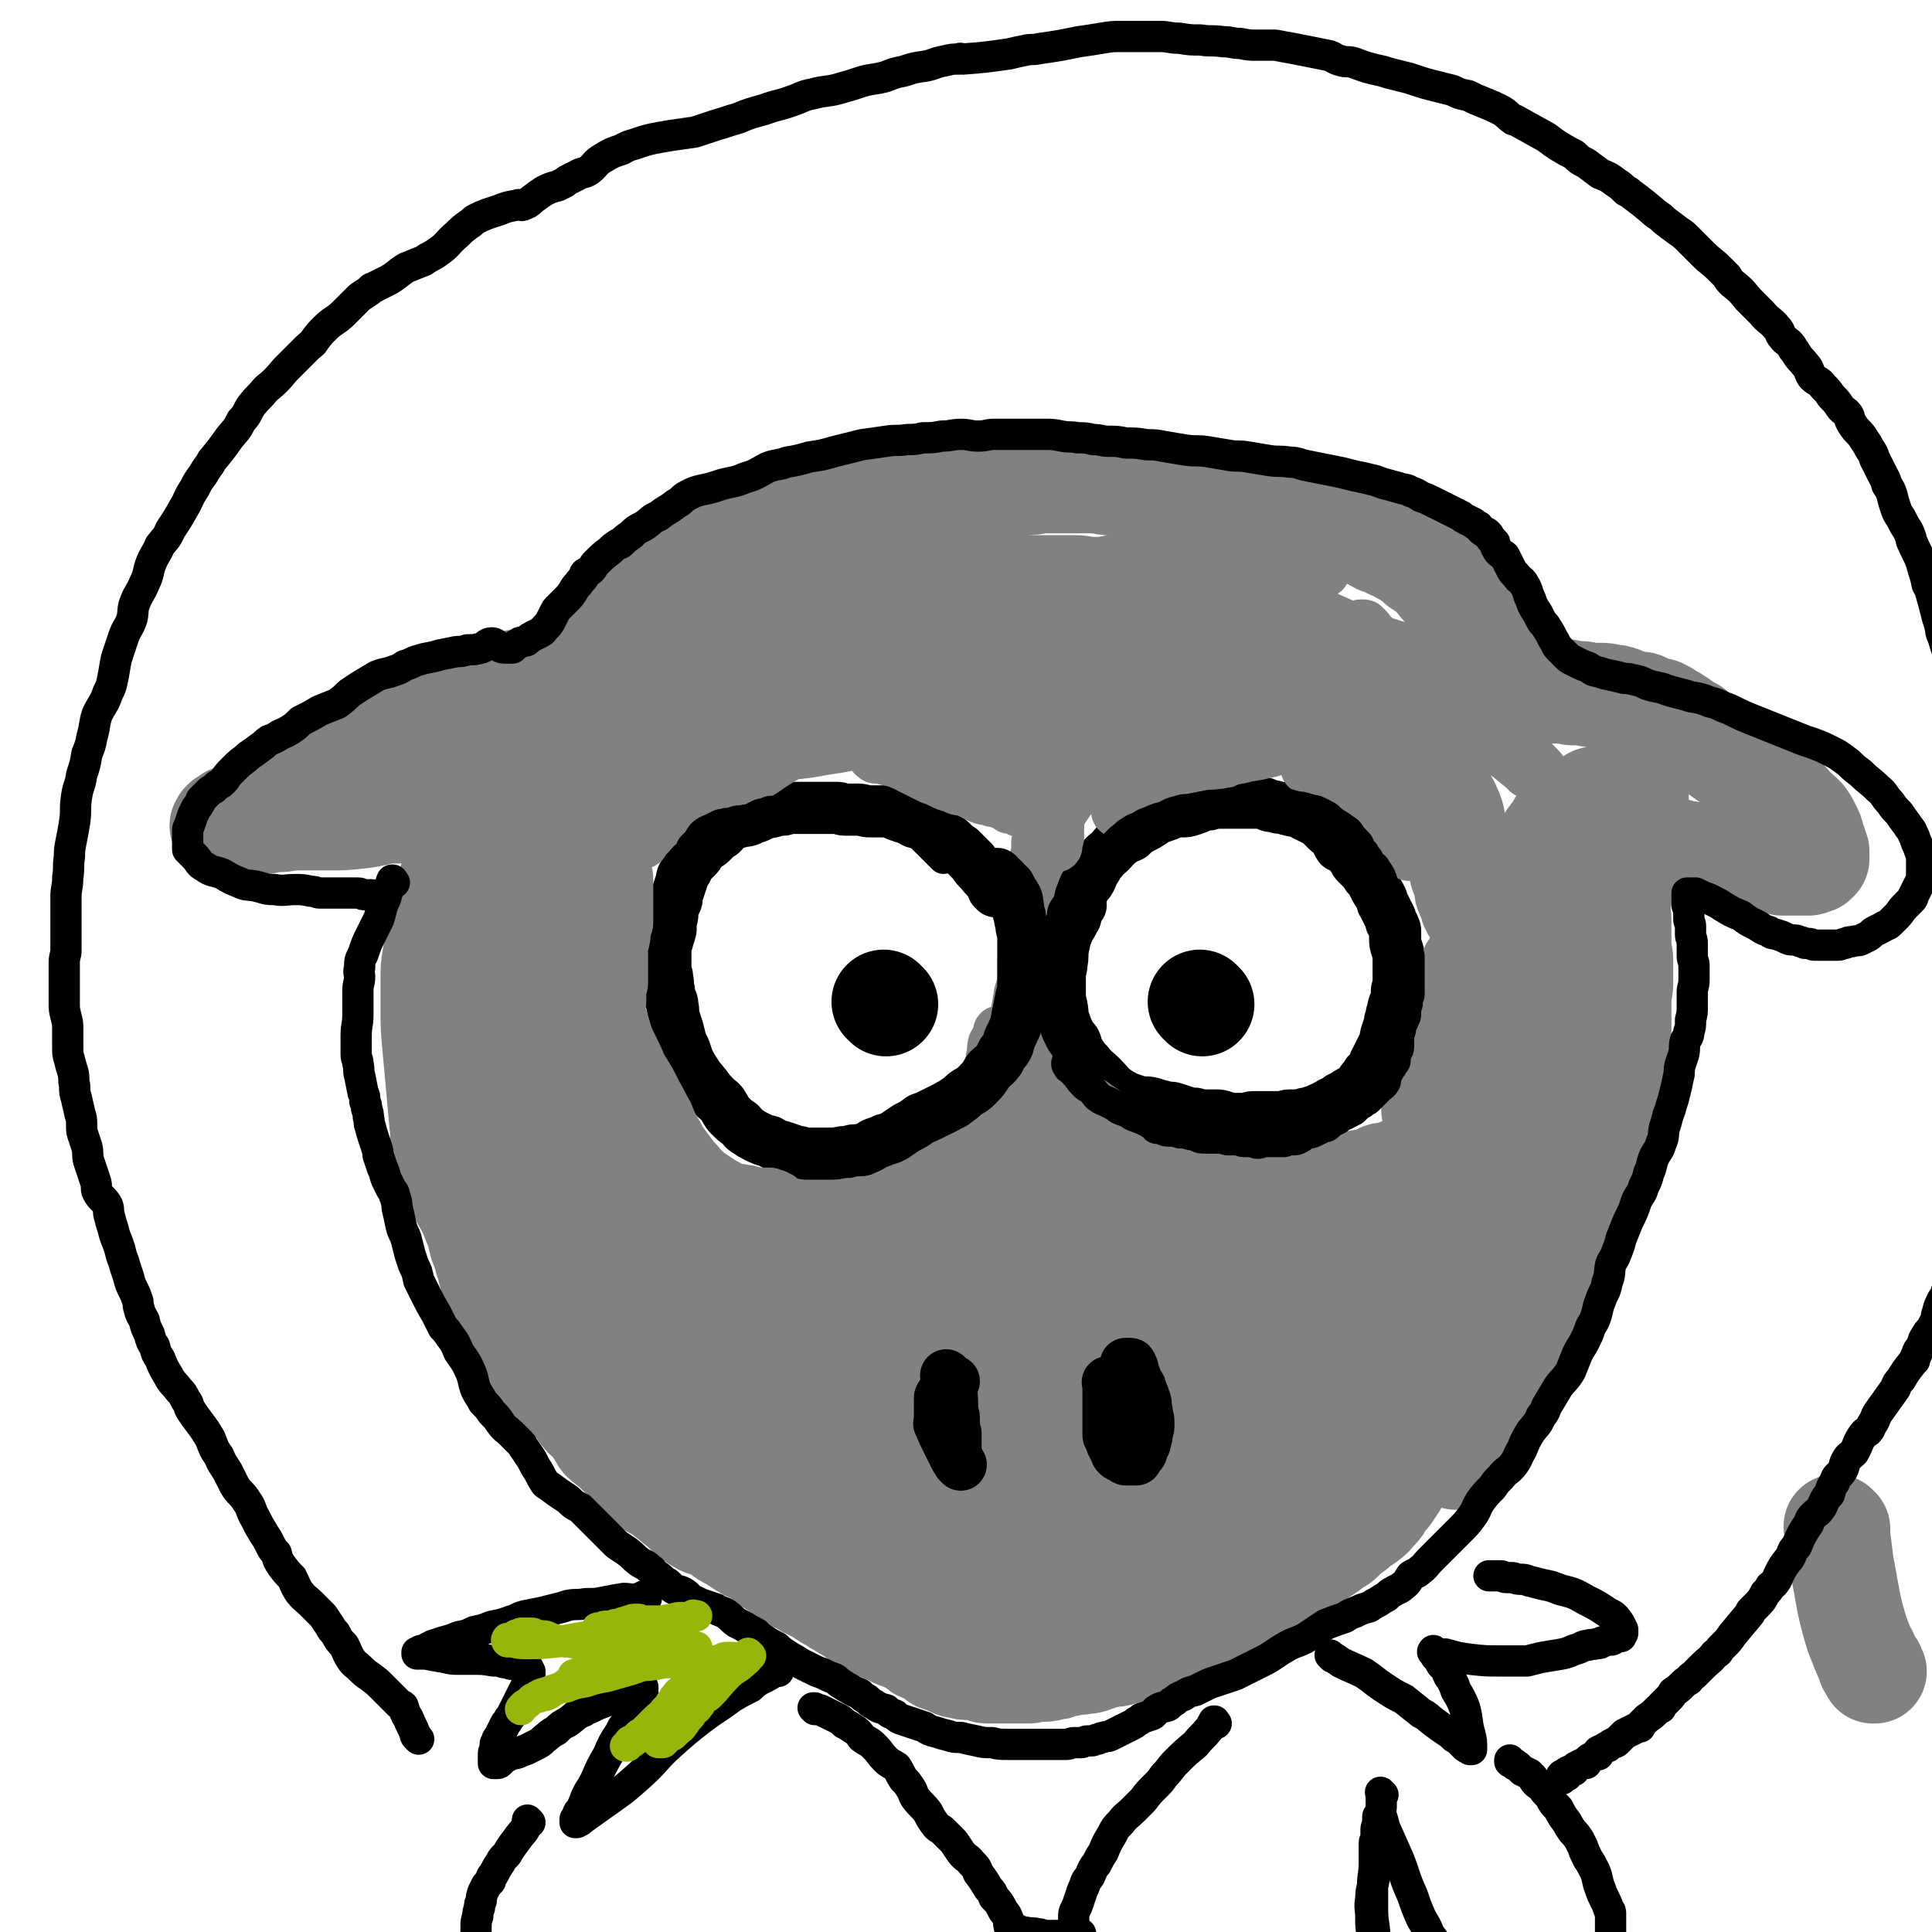 <svg viewBox='0 0 1112 1112' version='1.1' xmlns='http://www.w3.org/2000/svg' xmlns:xlink='http://www.w3.org/1999/xlink'><g fill='none' stroke='#808282' stroke-width='60' stroke-linecap='round' stroke-linejoin='round'><path d='M1058,880c-1,-1 -1,-1 -1,-1 -1,-1 0,0 0,0 0,0 0,0 0,0 0,0 -1,-1 0,0 0,1 1,2 1,5 1,8 1,8 2,16 2,11 2,11 4,22 2,9 2,9 5,19 2,5 2,5 4,10 1,1 1,1 1,2 0,1 1,1 1,2 1,2 0,2 1,3 0,1 0,1 1,1 1,1 1,0 1,1 0,0 0,0 0,1 0,0 0,1 0,1 0,0 1,0 1,0 '/><path d='M369,793c-1,-1 -1,-1 -1,-1 -1,-1 0,0 0,0 0,0 0,0 0,0 0,0 -1,-1 0,0 1,1 2,2 4,4 4,4 4,4 7,8 5,4 5,4 9,8 2,2 2,2 3,3 2,2 2,2 5,4 2,3 2,2 6,4 4,3 4,2 8,5 4,3 4,3 8,5 2,2 2,2 4,3 4,2 5,2 8,4 4,3 4,4 7,7 4,3 4,3 8,6 3,2 3,2 5,4 4,3 3,4 6,6 3,3 3,3 5,4 2,1 2,1 3,2 2,2 2,2 4,3 3,2 3,2 5,3 2,1 3,1 4,2 3,2 2,3 4,4 2,2 3,2 5,3 2,2 2,2 3,3 1,1 1,1 2,2 1,1 1,1 2,2 1,1 1,0 2,1 1,1 1,1 2,2 1,1 1,0 2,1 1,1 1,1 2,2 0,0 0,0 1,1 1,1 1,0 2,1 1,1 0,1 1,2 1,1 1,0 2,1 1,1 1,1 2,2 1,1 1,0 1,1 1,1 0,1 1,2 1,1 1,1 2,1 1,1 1,1 1,1 1,1 1,0 2,1 1,0 1,1 1,1 '/><path d='M367,812c-1,-1 -1,-1 -1,-1 -1,-1 0,0 0,0 0,0 0,0 0,0 0,0 0,0 0,0 -1,-1 0,0 0,0 0,0 0,0 0,0 -4,-5 -4,-5 -8,-10 -7,-8 -7,-8 -13,-15 -5,-6 -5,-5 -9,-10 -4,-5 -5,-5 -8,-10 -4,-4 -4,-5 -8,-10 -5,-7 -5,-7 -10,-14 -7,-7 -9,-5 -15,-13 -6,-8 -6,-8 -11,-17 -3,-6 -2,-6 -5,-11 -1,-2 -2,-1 -3,-3 -3,-4 -6,-4 -6,-9 -2,-28 1,-33 2,-57 '/><path d='M346,405c-1,-1 -1,-1 -1,-1 -1,-1 0,0 0,0 '/><path d='M266,573c-1,-1 -1,-1 -1,-1 -1,-1 0,0 0,0 0,0 0,0 0,0 0,0 -1,0 0,0 3,-5 4,-5 7,-10 7,-9 7,-9 12,-19 6,-8 5,-8 10,-16 3,-5 3,-5 5,-9 2,-3 2,-3 3,-5 3,-5 4,-4 6,-9 4,-5 4,-5 7,-11 2,-4 2,-4 4,-9 1,-1 0,-2 1,-3 1,-2 2,-2 3,-4 2,-2 2,-2 3,-4 1,-2 1,-2 2,-4 1,-1 2,-1 3,-2 1,-1 1,-2 2,-3 1,-1 0,-1 1,-2 1,-1 1,0 2,-1 1,-1 1,-1 1,-2 0,-1 0,-1 0,-2 0,-2 1,-2 1,-3 1,-2 1,-2 1,-3 1,-2 1,-2 1,-3 0,-2 0,-2 0,-3 0,-2 0,-2 0,-3 0,-1 1,-1 1,-2 0,-1 -1,-1 -1,-1 -1,0 -1,1 -2,2 -2,3 -2,3 -4,5 -3,3 -3,3 -5,6 -3,5 -3,5 -5,9 -5,8 -4,9 -9,16 -7,11 -7,11 -15,21 -5,6 -6,5 -12,12 -3,4 -3,4 -6,8 -2,4 -3,4 -4,7 -2,5 -2,5 -3,10 -2,6 -2,6 -4,12 -2,6 -2,6 -4,14 -2,6 -1,6 -3,13 -1,3 -1,3 -2,5 -1,4 -1,4 -1,8 0,4 0,4 0,8 0,4 -1,4 -1,9 0,4 -1,4 0,7 1,4 1,4 2,7 1,6 1,6 1,11 0,7 0,7 0,13 0,5 0,5 1,11 1,3 2,3 2,6 0,3 0,3 0,6 0,2 0,2 0,5 1,3 1,3 2,6 1,3 1,3 1,6 0,1 0,1 0,3 0,2 0,2 1,4 1,2 1,2 2,4 0,2 0,2 0,3 0,1 1,1 2,2 0,0 -1,0 -1,1 0,2 1,2 1,3 0,1 0,1 0,1 0,0 -1,0 -1,-1 -2,-4 -2,-4 -4,-8 -4,-7 -4,-7 -8,-15 -3,-8 -4,-8 -5,-17 -2,-8 -1,-8 -2,-16 -1,-11 -1,-11 -2,-22 -1,-11 -1,-11 -2,-22 -1,-11 -1,-11 -1,-22 0,-8 0,-8 0,-17 0,-6 0,-6 1,-12 1,-6 1,-6 2,-12 1,-5 0,-5 1,-11 1,-4 1,-4 2,-7 1,-4 2,-4 3,-8 1,-3 1,-3 1,-5 1,-2 1,-2 1,-3 1,-4 1,-4 2,-8 1,-3 1,-3 2,-6 1,-1 1,-1 1,-2 0,-2 0,-2 0,-3 0,-1 0,-1 0,-1 0,0 1,0 1,0 0,0 0,-1 0,-1 0,0 0,0 1,1 0,1 1,0 1,1 1,2 1,2 1,3 1,2 1,2 1,3 0,3 0,3 0,6 0,5 1,5 1,11 1,8 2,8 1,17 -1,12 -2,12 -4,24 -2,12 -3,11 -4,23 -1,9 -1,9 -1,18 0,8 1,8 1,17 1,9 1,9 1,18 0,8 0,8 0,17 0,5 0,6 1,11 1,6 1,6 2,11 1,5 1,5 1,9 0,6 -1,6 0,12 1,6 1,6 2,12 2,5 2,5 4,10 1,4 1,4 2,8 2,5 2,5 3,9 2,5 1,5 3,10 2,3 1,3 3,7 2,3 3,2 4,6 3,4 2,4 5,9 2,5 2,5 4,9 3,6 2,6 5,12 2,2 2,2 4,4 1,2 1,2 2,3 3,3 3,4 6,7 2,3 3,2 5,5 3,3 3,4 5,6 2,2 3,2 5,4 3,3 2,3 4,6 3,4 4,3 6,6 3,3 2,3 4,6 2,2 1,3 3,4 2,2 2,2 4,3 3,3 3,3 6,6 3,3 3,3 5,6 3,3 3,3 5,5 3,3 3,3 6,5 3,3 4,2 7,4 3,3 3,3 6,5 2,2 2,2 5,4 2,2 2,2 4,4 2,1 2,1 3,2 2,2 2,2 4,3 3,2 3,1 6,2 3,2 3,2 5,3 4,3 4,3 8,5 3,2 3,2 6,4 3,2 4,2 7,3 3,2 3,2 5,4 2,2 2,2 4,3 3,2 3,2 5,3 3,2 3,3 5,4 4,3 4,2 8,4 2,2 3,2 5,3 4,2 4,2 7,4 3,2 3,2 5,3 3,2 3,2 5,3 3,2 3,2 5,3 3,2 3,2 6,4 3,2 3,2 6,3 3,2 3,2 5,3 4,2 4,2 7,3 3,2 4,2 7,3 2,1 2,1 4,2 2,1 2,1 4,2 1,1 1,2 2,2 2,1 2,1 3,1 1,0 1,0 2,1 1,0 1,0 2,1 1,1 1,1 2,2 1,1 1,1 2,1 2,1 2,1 3,1 2,1 2,1 4,2 2,1 2,1 4,1 3,1 3,1 6,1 1,0 1,0 3,0 2,0 2,0 4,1 2,1 2,1 4,1 2,0 2,0 3,0 3,0 3,0 6,0 1,0 1,0 2,0 2,0 2,0 4,0 2,0 2,0 4,0 2,0 2,0 4,0 2,0 2,-1 4,-1 2,0 2,0 4,0 3,0 3,0 5,-1 3,0 3,0 5,-1 3,-1 3,-1 5,-1 4,-1 4,-1 7,-1 3,-1 3,0 6,-1 3,-1 3,-1 5,-2 3,-1 3,-1 5,-1 3,-1 3,0 6,-1 4,-1 4,-1 7,-2 4,-1 4,-1 7,-2 3,-1 3,-1 5,-2 3,-1 4,0 7,-1 3,-1 3,-1 5,-2 3,-1 3,-1 6,-2 3,-2 3,-2 6,-3 4,-2 4,-2 7,-3 3,-2 3,-2 5,-3 4,-2 4,-3 7,-5 3,-2 3,-2 7,-4 3,-1 3,-1 6,-3 5,-3 5,-3 9,-6 3,-2 3,-1 6,-3 4,-2 4,-2 7,-4 2,-2 2,-3 5,-4 3,-2 3,-1 6,-3 3,-2 3,-2 6,-4 2,-2 2,-2 4,-3 3,-2 3,-2 5,-4 3,-2 3,-1 5,-3 3,-3 3,-3 7,-6 2,-1 1,-2 3,-3 3,-2 3,-1 5,-3 3,-2 3,-3 5,-5 2,-2 2,-2 3,-4 2,-3 2,-3 4,-5 2,-3 2,-3 4,-6 2,-4 2,-3 4,-7 2,-2 2,-2 3,-4 2,-2 2,-2 3,-4 2,-3 2,-4 4,-7 2,-3 3,-3 5,-6 1,-2 1,-2 2,-4 2,-4 3,-3 5,-7 1,-3 1,-3 2,-6 2,-3 3,-3 5,-6 1,-3 1,-3 2,-6 3,-4 3,-4 6,-8 2,-3 2,-3 3,-7 2,-3 2,-3 3,-5 2,-3 2,-3 4,-6 2,-4 2,-4 4,-7 2,-4 2,-4 4,-8 2,-3 2,-3 4,-6 3,-4 3,-4 5,-8 2,-2 2,-2 4,-5 2,-3 2,-3 4,-6 2,-3 2,-3 4,-5 2,-3 2,-4 4,-6 2,-3 2,-3 4,-5 2,-3 2,-3 4,-6 2,-3 1,-3 3,-6 2,-4 3,-3 5,-7 1,-3 1,-3 2,-7 2,-4 2,-4 4,-8 2,-4 3,-4 4,-8 2,-3 2,-3 3,-7 2,-4 2,-4 3,-8 2,-4 1,-4 2,-8 1,-4 1,-4 2,-8 2,-4 2,-4 3,-8 2,-5 2,-5 2,-10 1,-5 1,-5 1,-9 0,-4 1,-4 1,-8 1,-4 1,-4 1,-8 1,-4 1,-4 1,-8 0,-4 0,-4 0,-8 0,-5 0,-5 0,-10 0,-3 1,-3 1,-6 0,-4 0,-4 0,-7 0,-4 0,-4 0,-8 0,-3 -1,-3 -1,-5 0,-3 0,-3 0,-6 0,-4 0,-4 0,-7 0,-3 0,-3 0,-5 0,-3 -1,-3 -1,-7 0,-2 1,-2 1,-5 0,-3 0,-3 0,-5 0,-2 0,-2 0,-3 0,-2 0,-2 0,-3 0,-1 0,-1 0,-2 0,-1 0,-1 0,-2 0,-1 1,-1 1,-1 0,0 0,0 0,1 0,1 0,1 0,3 0,3 0,4 0,7 -1,8 -2,8 -3,16 -2,11 -1,11 -3,22 -2,11 -3,11 -5,23 -2,8 -2,8 -3,17 -2,8 -2,8 -3,16 -2,10 -2,10 -4,19 -2,8 -2,8 -4,16 -1,8 -1,8 -2,16 -2,6 -2,6 -3,13 -1,5 -1,5 -2,10 -1,6 -1,6 -2,12 -1,6 -1,6 -2,12 -1,6 -2,6 -3,13 -1,4 -1,4 -2,8 -1,5 -2,5 -3,10 -1,5 -1,5 -2,10 -1,5 -1,5 -3,10 -1,3 -2,3 -3,6 -2,5 -2,5 -3,9 -2,5 -2,5 -3,9 -2,4 -1,4 -3,8 -2,3 -2,3 -4,7 -2,3 -2,3 -4,7 -2,2 -2,2 -3,5 -2,3 -1,4 -3,7 -2,3 -2,3 -5,6 -1,2 -1,2 -2,4 -2,2 -2,2 -3,4 -2,2 -1,3 -3,4 -1,1 -2,1 -3,2 -1,1 -1,1 -2,2 -1,1 0,1 -1,2 0,0 -1,0 -1,0 0,0 0,1 0,2 0,0 -1,-1 -1,-1 0,0 0,0 0,-1 '/><path d='M934,484c-1,-1 -1,-1 -1,-1 -1,-1 0,0 0,0 0,0 0,0 0,0 0,0 0,0 0,0 -1,-1 0,0 0,0 0,0 0,0 0,0 2,1 2,1 3,1 4,1 4,1 8,2 6,1 6,1 12,2 3,1 4,0 7,1 5,1 4,2 9,2 5,1 5,1 10,1 4,1 4,0 9,1 4,0 4,0 7,1 4,0 4,0 7,1 3,0 3,1 5,1 3,0 3,0 5,0 3,0 3,0 7,0 2,0 2,1 4,1 2,0 2,0 3,0 2,0 2,0 3,0 2,0 2,0 3,0 1,0 1,0 2,0 1,0 1,0 2,0 1,0 1,0 2,0 1,0 1,-1 2,-1 1,0 1,0 1,0 1,0 1,-1 1,-1 1,-1 1,0 1,-1 0,0 0,0 0,-1 0,-2 0,-2 0,-3 -1,-3 -1,-3 -2,-6 -1,-3 -1,-4 -2,-6 -2,-4 -2,-4 -4,-7 -3,-3 -3,-3 -6,-5 -2,-2 -1,-2 -3,-4 -3,-3 -3,-3 -5,-5 -3,-3 -3,-2 -6,-4 -2,-2 -2,-2 -4,-4 -2,-2 -3,-1 -5,-3 -3,-2 -3,-2 -5,-4 -3,-2 -3,-2 -5,-3 -3,-2 -3,-2 -5,-3 -3,-2 -3,-2 -5,-4 -3,-2 -3,-3 -5,-4 -2,-1 -3,-1 -5,-2 -1,-1 -1,-2 -2,-3 -2,-2 -2,-2 -3,-3 -2,-1 -2,-1 -4,-2 -2,-1 -2,-2 -4,-3 -3,-2 -3,-2 -5,-3 -3,-2 -3,-2 -5,-3 -2,-1 -3,0 -5,-1 -2,-1 -2,-1 -4,-2 -2,-1 -2,-1 -4,-1 -3,-1 -3,0 -6,-1 -2,-1 -2,-1 -4,-2 -3,-1 -3,-1 -5,-1 -4,-1 -4,-1 -7,-1 -3,0 -3,0 -5,0 -3,0 -3,-1 -6,-1 -2,0 -2,0 -5,0 -2,0 -1,-1 -3,-1 -2,0 -2,0 -4,0 -3,0 -3,0 -5,0 -2,0 -2,-1 -4,-1 -2,0 -2,0 -4,0 -2,0 -2,0 -4,-1 -2,-1 -2,-1 -4,-2 -3,-1 -3,-1 -5,-2 -3,-1 -3,-1 -5,-2 -3,-2 -3,-2 -5,-4 -3,-3 -2,-3 -4,-6 -2,-2 -3,-2 -4,-4 -2,-4 -1,-4 -3,-7 -2,-4 -2,-3 -4,-6 -2,-3 -2,-3 -3,-6 -2,-3 -1,-4 -3,-7 -2,-3 -2,-2 -4,-5 -3,-3 -3,-3 -5,-6 -3,-3 -3,-3 -5,-6 -2,-2 -2,-2 -4,-4 -3,-2 -3,-2 -6,-4 -2,-2 -2,-3 -5,-4 -2,-2 -3,-2 -5,-3 -3,-2 -3,-2 -6,-3 -3,-2 -3,-2 -7,-3 -4,-2 -3,-2 -8,-4 -4,-2 -4,-2 -8,-4 -6,-2 -6,-2 -11,-4 -5,-2 -5,-3 -11,-4 -5,-2 -5,-2 -11,-3 -5,-2 -5,-2 -10,-3 -6,-1 -6,-1 -12,-2 -5,-1 -5,-1 -9,-1 -5,0 -5,0 -9,-1 -4,-1 -4,-1 -7,-1 -5,-1 -5,-1 -9,-1 -4,-1 -4,-1 -8,-1 -5,-1 -5,0 -10,-1 -6,-1 -6,-1 -11,-2 -6,-1 -6,-1 -12,-1 -5,-1 -5,0 -10,-1 -4,0 -4,-1 -7,-1 -3,0 -3,0 -6,0 -4,0 -4,0 -7,0 -4,0 -4,0 -7,0 -5,0 -5,0 -9,0 -6,0 -5,1 -11,1 -4,1 -4,0 -9,1 -4,0 -4,1 -8,1 -4,1 -4,1 -8,1 -6,1 -6,0 -11,1 -4,1 -4,1 -9,2 -4,1 -4,1 -8,2 -4,1 -4,1 -8,1 -3,0 -3,0 -6,1 -4,1 -4,1 -7,2 -4,2 -4,2 -8,3 -5,1 -5,1 -9,2 -5,1 -5,1 -10,2 -3,1 -3,0 -7,1 -4,1 -4,1 -9,2 -6,2 -6,2 -12,3 -5,2 -5,2 -11,3 -4,2 -4,2 -8,3 -3,2 -3,2 -7,3 -4,2 -4,2 -7,3 -6,2 -6,2 -11,3 -2,1 -2,0 -4,0 -5,1 -5,2 -10,3 -3,2 -4,1 -7,3 -1,1 -1,2 -2,3 -1,1 -1,0 -2,0 -2,1 -2,1 -4,2 -1,1 -1,1 -2,1 -1,0 -1,0 -2,0 -2,0 -2,0 -3,0 -2,1 -2,1 -3,2 -2,1 -3,1 -4,2 -2,2 -2,2 -4,3 -2,1 -3,1 -4,2 -1,1 -1,1 -2,2 -1,1 -1,1 -2,1 -2,1 -2,1 -3,2 -2,2 -2,2 -3,4 -2,3 -2,3 -4,5 -2,2 -2,2 -3,4 -1,1 -1,1 -2,2 -1,1 -1,1 -2,2 -2,2 -2,2 -3,4 -1,1 -1,1 -2,2 -2,3 -2,4 -3,7 -2,2 -2,2 -3,5 -1,1 -2,1 -3,2 -1,2 -1,2 -2,3 -1,1 -1,1 -1,2 -1,1 -1,1 -2,2 -1,2 -1,3 -2,5 -2,2 -2,2 -3,5 -2,2 -1,2 -2,4 -1,2 -1,2 -2,3 -1,2 -1,2 -2,4 -1,2 -2,2 -3,3 -2,2 -2,2 -3,3 -2,1 -2,1 -4,2 -3,1 -3,1 -5,2 -3,1 -3,1 -5,1 -3,0 -3,0 -5,1 -3,1 -3,1 -5,1 -2,0 -2,0 -3,0 -2,0 -2,0 -3,0 -1,0 -1,0 -1,0 -1,0 -1,0 -2,0 -1,0 -1,-1 -2,-1 -1,-1 -1,-1 -2,-1 -1,-1 -1,0 -2,-1 -2,-1 -2,-2 -4,-3 -2,-1 -2,-1 -3,-1 -2,0 -2,0 -3,0 -2,0 -2,-1 -3,-1 -2,0 -2,0 -4,0 -2,0 -2,0 -4,0 -3,0 -3,1 -5,1 -3,1 -3,0 -5,1 -4,1 -4,1 -7,2 -4,2 -4,2 -7,3 -4,2 -4,2 -8,3 -3,2 -3,2 -7,3 -3,2 -3,2 -5,3 -3,2 -3,2 -5,3 -4,3 -3,3 -6,5 -4,3 -4,3 -8,5 -2,2 -2,2 -4,3 -3,2 -3,3 -5,4 -3,2 -4,2 -7,3 -2,2 -2,2 -3,3 -2,2 -2,2 -3,3 -2,2 -2,1 -3,2 -2,1 -1,2 -2,3 -2,2 -2,1 -4,2 0,1 -1,0 -1,1 -1,1 0,2 -1,3 0,1 -1,1 -1,1 0,1 0,1 0,2 0,0 0,-1 1,-1 3,0 3,0 6,0 5,0 5,-1 11,-1 8,0 8,0 17,0 10,0 10,0 19,-1 9,-1 9,-2 17,-3 6,-1 7,0 13,-2 7,-3 7,-3 15,-7 7,-3 7,-4 14,-7 10,-4 10,-4 19,-7 8,-2 8,-2 16,-3 2,-1 2,0 4,-1 1,0 1,-1 2,-1 3,-1 3,-1 5,-2 3,-1 3,-1 5,-2 1,0 1,0 2,-1 2,-1 2,-1 3,-1 1,-1 1,0 1,0 1,0 1,0 1,0 0,0 0,1 0,1 -5,4 -5,4 -11,7 -12,6 -12,7 -25,12 -16,6 -16,7 -32,11 -8,2 -8,1 -17,2 -4,1 -4,1 -8,1 -4,0 -4,0 -8,0 -6,0 -6,0 -12,0 -5,0 -5,0 -10,0 -3,0 -3,0 -5,0 -5,0 -5,0 -9,0 -4,0 -4,0 -8,0 -3,0 -3,0 -5,0 -4,0 -4,-1 -7,-1 -1,0 -1,0 -3,0 -1,0 -1,0 -2,0 -2,0 -2,-1 -3,-1 -1,0 -1,0 -2,0 -1,0 0,-1 -1,-1 -1,0 -1,0 -1,0 -1,0 0,-1 0,-1 0,0 -2,0 -1,0 0,0 1,-1 1,-1 2,-2 1,-2 2,-3 4,-4 4,-4 8,-7 8,-6 8,-7 16,-13 9,-6 9,-7 19,-12 10,-5 10,-5 21,-9 12,-4 12,-3 24,-8 10,-3 10,-4 20,-7 9,-4 9,-4 19,-7 8,-3 8,-3 16,-4 6,-1 6,-1 12,-2 5,-1 5,-1 9,-2 3,-1 3,-1 6,-1 2,0 2,0 3,0 2,0 2,-1 3,-1 2,-1 2,0 4,-1 2,-1 2,-1 3,-1 1,0 1,0 2,0 0,0 0,0 0,0 1,0 1,0 1,0 -3,2 -4,2 -8,3 -9,4 -9,4 -18,8 -14,5 -14,6 -27,10 -10,4 -10,4 -20,7 -7,2 -7,4 -14,4 -6,1 -6,-1 -12,-1 -5,0 -5,0 -9,1 -5,1 -5,2 -10,3 -4,2 -4,2 -8,3 -5,2 -5,2 -10,4 -5,3 -5,3 -11,6 -5,2 -5,2 -10,5 -5,3 -5,3 -9,6 -3,2 -3,2 -6,4 -3,3 -3,3 -7,5 -2,2 -2,2 -4,3 -2,1 -3,1 -4,2 -3,2 -2,2 -5,3 -2,2 -2,2 -4,3 -2,1 -2,2 -4,3 -2,1 -2,0 -3,1 -2,1 -2,1 -4,2 -1,1 -1,1 -2,1 -1,1 -1,0 -2,1 -1,1 0,1 -1,1 -1,1 -1,0 -2,1 -1,1 -1,1 -1,2 -1,0 0,1 0,0 1,0 1,-1 3,-2 6,-3 6,-3 12,-5 10,-4 11,-3 21,-7 13,-4 13,-4 26,-10 10,-5 10,-6 21,-11 9,-5 9,-6 19,-10 10,-3 10,-2 20,-5 12,-4 12,-3 25,-7 11,-3 11,-2 21,-6 9,-3 10,-3 18,-7 5,-3 5,-4 10,-7 3,-4 3,-4 7,-8 3,-3 3,-3 7,-6 3,-2 3,-2 6,-4 4,-4 4,-4 8,-8 5,-4 5,-4 10,-9 5,-4 5,-4 10,-7 3,-3 3,-3 6,-5 4,-3 4,-3 8,-5 5,-3 5,-3 11,-5 7,-3 8,-3 15,-6 6,-3 6,-4 12,-7 5,-4 5,-4 11,-8 5,-2 5,-2 10,-4 5,-3 6,-2 11,-5 3,-2 3,-3 7,-5 3,-1 3,-1 7,-2 5,-2 5,-1 10,-3 5,-2 4,-3 10,-5 4,-2 4,-2 9,-3 3,-2 3,-2 5,-3 4,-2 4,-2 7,-3 5,-2 5,-1 10,-3 4,-1 4,-2 9,-3 2,-1 2,-1 5,-1 2,0 2,-1 4,-1 3,-1 3,0 5,-1 3,-1 2,-1 5,-2 1,-1 1,-1 2,-1 1,0 1,0 1,0 1,0 1,0 2,0 0,0 0,0 0,0 -1,0 -1,-1 -2,-1 -8,-1 -8,-2 -15,-1 -12,1 -13,1 -25,5 -14,4 -14,4 -28,10 -14,5 -14,5 -28,11 -12,5 -12,4 -23,10 -9,4 -9,4 -16,9 -7,4 -7,4 -13,9 -3,3 -3,4 -6,7 -2,2 -2,2 -4,4 -3,4 -3,4 -5,7 -3,5 -3,5 -4,10 -2,4 -2,4 -3,9 -2,6 -2,6 -5,13 -1,5 -1,5 -3,10 -3,6 -4,6 -6,12 -2,6 -1,6 -4,13 -1,3 -1,3 -2,5 -1,2 -2,2 -2,3 -2,5 -2,5 -3,11 -2,6 -1,6 -2,11 -1,4 -1,4 -2,8 -1,2 -1,1 -2,4 -2,3 -1,3 -2,7 -1,6 -1,6 -2,11 -2,9 -2,9 -3,17 -2,5 -1,5 -3,11 -2,6 -3,5 -6,11 -3,8 -2,9 -5,17 -2,8 -2,8 -3,16 -1,7 0,7 -1,14 -1,4 -2,4 -2,9 -1,6 -1,6 -1,12 -1,6 -1,6 -1,13 0,7 -1,7 -1,13 0,6 0,6 0,11 0,8 0,8 1,16 1,11 1,11 2,22 1,8 1,8 2,16 2,8 2,8 4,17 3,11 4,11 7,22 4,11 3,12 7,23 3,9 3,9 7,18 5,10 5,10 11,19 5,8 4,9 10,16 4,5 5,4 10,8 5,4 4,4 9,9 4,4 5,4 9,9 2,3 2,3 5,6 1,1 1,1 2,2 1,1 1,1 2,2 0,0 -1,1 0,1 0,1 2,0 2,0 -1,0 -2,0 -3,-1 -3,-2 -3,-2 -5,-4 -6,-5 -6,-5 -12,-11 -8,-8 -8,-8 -16,-16 -8,-9 -8,-9 -15,-18 -7,-9 -7,-9 -13,-19 -6,-10 -5,-11 -10,-22 -5,-13 -5,-13 -10,-26 -4,-12 -4,-13 -7,-25 -4,-14 -4,-14 -8,-29 -2,-11 -2,-11 -4,-23 -2,-11 -2,-11 -3,-23 -1,-9 -1,-9 -2,-18 -1,-8 -1,-8 -1,-17 0,-4 0,-4 0,-9 0,-1 0,-1 0,-2 0,-1 1,0 1,0 1,0 1,0 1,0 2,3 2,3 3,6 4,9 4,9 7,18 4,13 4,13 8,26 6,19 6,19 11,39 4,16 3,16 7,32 4,15 4,15 9,30 6,16 6,17 13,33 7,13 7,13 15,25 7,10 8,9 17,19 7,8 7,8 16,16 7,6 7,6 14,12 7,6 7,7 14,12 7,6 7,5 14,10 7,4 8,4 15,9 8,4 8,4 16,9 6,3 6,4 11,7 6,4 5,4 11,7 6,3 7,2 13,5 5,3 5,3 10,5 7,4 6,4 13,8 5,2 5,2 10,3 6,2 6,2 11,3 4,1 4,1 9,2 5,1 5,1 10,1 5,0 5,0 9,-1 5,-1 5,-1 9,-2 8,-3 9,-2 17,-6 10,-4 9,-5 19,-10 10,-6 11,-6 21,-12 11,-6 11,-6 22,-13 12,-9 12,-9 24,-17 14,-8 14,-9 27,-16 12,-7 12,-7 25,-13 11,-6 11,-6 23,-11 10,-5 10,-5 20,-10 8,-3 8,-3 15,-7 4,-1 4,-1 8,-2 1,-1 1,-1 2,-1 1,0 1,0 2,0 1,0 1,0 1,0 1,0 1,0 1,0 -1,1 -2,1 -3,2 -8,6 -8,6 -17,12 -15,12 -15,12 -30,24 -18,13 -18,13 -36,26 -19,13 -19,13 -38,27 -19,13 -19,14 -38,26 -14,9 -15,8 -30,16 -8,4 -8,4 -16,8 -4,2 -4,2 -8,4 -2,1 -2,0 -4,1 -2,1 -2,1 -4,2 -1,1 -1,1 -1,2 -1,0 -2,1 -1,0 0,0 0,-1 1,-1 8,-4 9,-3 17,-7 16,-8 16,-9 32,-18 20,-12 20,-13 40,-24 19,-11 19,-11 39,-22 14,-8 14,-8 28,-16 13,-7 13,-7 25,-14 6,-3 6,-3 11,-6 2,-1 3,-2 4,-2 1,0 0,1 0,2 0,0 0,-1 0,-1 -4,2 -4,2 -9,5 -11,5 -11,5 -22,10 -20,8 -20,8 -40,17 -20,10 -20,10 -39,21 -21,11 -20,11 -40,22 -14,8 -14,8 -28,16 -8,4 -8,5 -16,9 -2,1 -3,1 -4,1 -1,0 1,-1 1,-1 0,0 -1,2 -1,2 -1,-1 -1,-2 0,-2 3,-5 4,-5 8,-9 10,-10 9,-10 20,-20 17,-16 16,-17 35,-31 19,-16 20,-15 40,-29 19,-13 19,-14 39,-26 18,-11 18,-11 37,-22 14,-7 14,-7 27,-14 8,-4 9,-4 17,-7 2,-1 2,-1 4,-2 0,0 0,0 0,0 -8,6 -8,6 -16,11 -17,11 -17,11 -34,22 -21,14 -21,14 -42,27 -26,16 -26,16 -52,32 -22,14 -22,14 -45,28 -21,13 -21,13 -43,27 -13,8 -12,9 -25,16 -9,4 -10,3 -19,7 -2,1 -3,2 -4,2 -1,0 0,-1 0,-1 0,0 -1,0 -1,0 0,0 0,-1 0,-1 3,-5 3,-5 7,-9 9,-10 9,-9 19,-18 14,-15 13,-17 28,-30 17,-14 18,-13 36,-25 17,-12 17,-13 36,-24 16,-9 16,-9 33,-17 14,-7 14,-7 28,-12 13,-5 13,-4 25,-7 9,-3 9,-3 17,-5 5,-2 5,-2 9,-3 5,-1 5,-1 10,-1 2,0 2,0 4,0 1,0 1,1 1,1 -4,5 -4,5 -9,10 -13,11 -13,11 -26,21 -20,15 -21,14 -41,28 -22,15 -22,15 -45,29 -20,14 -19,14 -40,27 -19,12 -20,12 -40,24 -11,6 -10,7 -22,12 -4,2 -4,1 -8,2 -2,0 -3,0 -5,0 -1,0 -1,0 -2,-1 -1,-1 -1,-1 -1,-2 0,-3 0,-4 1,-6 4,-10 4,-10 10,-19 10,-15 9,-17 22,-29 19,-20 21,-18 43,-35 27,-20 27,-21 56,-39 31,-19 32,-19 65,-36 23,-13 24,-13 48,-24 16,-8 16,-8 33,-14 9,-3 9,-3 18,-5 3,-1 4,0 6,0 1,0 0,1 0,1 -1,3 0,4 -2,7 -7,8 -8,8 -17,15 -17,13 -17,13 -36,25 -18,11 -19,10 -38,21 -22,12 -22,12 -44,25 -23,14 -23,15 -46,29 -21,12 -21,12 -42,23 -16,9 -16,9 -31,17 -12,6 -12,6 -24,11 -5,2 -5,1 -10,2 -1,0 -1,0 -2,0 -1,0 -1,-1 -1,-1 -1,-1 -1,-1 -1,-2 1,-5 1,-5 3,-10 6,-12 5,-13 13,-24 15,-19 16,-19 35,-35 24,-22 24,-22 52,-40 26,-18 27,-16 54,-32 19,-11 19,-11 39,-21 11,-6 11,-5 23,-10 3,-1 4,-2 5,-1 1,1 0,3 -1,5 -6,7 -5,8 -12,14 -14,13 -14,14 -31,25 -19,13 -20,12 -40,24 -24,13 -23,13 -47,25 -24,13 -25,12 -49,23 -18,8 -18,9 -37,16 -17,6 -17,7 -35,12 -10,3 -10,3 -20,4 -4,1 -5,1 -9,0 -2,-1 -1,-2 -3,-3 -1,-2 -2,-2 -2,-4 -1,-2 -1,-3 0,-6 2,-5 3,-5 7,-9 10,-9 10,-10 20,-17 19,-13 19,-13 38,-24 21,-13 21,-14 43,-24 24,-11 25,-11 50,-20 23,-7 23,-8 46,-13 15,-3 15,-3 30,-3 3,0 4,0 6,2 1,1 1,2 0,3 -5,9 -4,10 -11,17 -12,13 -12,13 -27,22 -21,14 -21,14 -44,25 -23,11 -23,11 -47,19 -22,8 -22,9 -44,13 -20,3 -21,2 -41,3 -18,1 -18,1 -36,1 -9,0 -9,0 -19,-1 -5,-1 -6,-1 -11,-2 -2,-1 -2,-1 -4,-3 -2,-3 -2,-3 -2,-7 0,-5 1,-6 3,-11 4,-8 4,-8 10,-14 8,-8 9,-8 18,-13 16,-7 16,-6 33,-12 22,-8 22,-8 44,-15 23,-8 23,-9 47,-14 20,-5 20,-4 40,-6 17,-2 17,-1 34,-1 7,0 7,0 13,1 2,0 2,1 2,2 0,2 0,3 -2,4 -8,7 -8,8 -17,13 -16,10 -16,11 -34,18 -21,10 -22,8 -44,16 -19,6 -19,7 -39,12 -25,6 -25,6 -50,9 -18,2 -18,1 -37,1 -13,0 -13,0 -25,-3 -6,-1 -6,-1 -11,-3 -2,-2 -2,-2 -3,-4 -1,-1 -1,-1 -2,-2 -1,-1 -1,-2 -1,-3 0,-1 0,-1 1,-2 5,-3 6,-3 12,-6 14,-5 14,-5 29,-10 21,-7 21,-8 43,-14 26,-8 26,-8 52,-15 24,-7 24,-7 48,-12 16,-3 16,-3 31,-5 8,-1 9,-1 17,-1 2,0 3,0 3,1 0,0 -1,1 -2,1 -7,4 -7,4 -14,8 -16,6 -16,6 -33,12 -21,8 -20,9 -42,15 -24,7 -24,7 -48,11 -24,4 -24,3 -48,4 -21,1 -21,0 -41,-1 -18,-1 -18,-1 -36,-3 -9,-2 -9,-1 -18,-4 -4,-1 -4,-2 -6,-4 -2,-1 -1,-2 -2,-3 -1,-2 -1,-2 -1,-3 0,-2 1,-3 2,-4 5,-5 5,-5 10,-8 12,-5 12,-5 24,-8 19,-4 19,-3 38,-7 24,-4 24,-3 48,-8 27,-5 27,-5 54,-10 26,-5 26,-6 51,-9 23,-3 23,-3 47,-4 17,-1 17,-1 35,0 14,1 14,1 27,3 8,2 8,2 15,4 3,1 4,1 7,3 1,1 0,2 0,3 0,2 1,4 -1,4 -9,5 -10,4 -21,6 -18,5 -18,6 -37,8 -27,4 -27,1 -55,4 -26,3 -26,4 -52,9 -26,6 -26,8 -52,14 -24,5 -24,6 -49,9 -15,2 -16,1 -32,0 -10,-1 -10,-2 -20,-6 -3,-1 -3,-2 -5,-3 -1,-1 0,0 0,0 0,0 -1,-1 0,-1 6,-4 7,-4 14,-6 15,-6 15,-6 31,-10 24,-6 24,-6 48,-11 29,-6 29,-5 59,-11 29,-6 29,-6 59,-12 32,-6 32,-6 64,-10 27,-4 27,-4 55,-5 23,-1 23,-1 47,-1 14,0 14,-1 29,0 6,0 6,1 12,2 2,1 2,1 3,1 '/></g>
<g fill='none' stroke='#000000' stroke-width='30' stroke-linecap='round' stroke-linejoin='round'><path d='M546,793c-1,-1 -1,-1 -1,-1 -1,-1 0,0 0,0 0,0 0,0 0,0 0,0 0,0 0,0 -1,-1 0,0 0,0 0,0 0,0 0,0 0,0 0,0 0,0 -1,-1 0,0 0,0 0,0 0,0 0,0 1,1 1,1 1,2 1,3 1,3 1,6 1,4 1,4 1,9 0,1 0,1 0,3 0,2 1,2 1,4 0,2 0,2 0,3 0,2 0,2 0,3 0,2 1,2 1,3 0,2 0,2 0,4 0,2 0,2 0,3 0,1 0,1 0,2 0,1 0,1 0,2 0,1 0,1 0,1 0,0 0,0 0,0 0,1 0,1 0,1 0,1 1,0 1,1 0,0 0,1 0,1 '/><path d='M553,843c-1,-1 -1,-1 -1,-1 -1,-1 0,0 0,0 0,0 0,0 0,0 0,0 0,0 0,0 -1,-1 0,0 0,0 0,0 0,0 0,0 0,0 0,0 0,0 -1,-1 0,0 0,0 0,0 0,0 0,0 0,0 0,0 0,0 -1,-2 -1,-2 -2,-3 -2,-4 -2,-4 -4,-8 -3,-6 -3,-6 -5,-11 -1,-1 0,-1 0,-1 0,-2 0,-2 0,-3 0,-2 0,-2 0,-3 0,-2 0,-2 0,-3 0,-2 0,-2 0,-3 0,-1 0,-1 0,-2 0,-1 0,-1 1,-2 0,-1 1,-1 1,-2 1,-1 0,-1 1,-2 1,-1 1,-1 2,-2 0,0 0,-1 0,-1 0,-1 0,-1 1,-1 1,0 1,0 2,0 0,0 0,0 0,0 '/><path d='M639,797c-1,-1 -1,-1 -1,-1 -1,-1 0,0 0,0 0,0 0,0 0,0 0,0 0,0 0,0 -1,-1 0,0 0,0 0,0 0,0 0,0 0,1 0,1 0,2 0,3 0,3 0,6 0,4 0,4 0,7 0,3 0,3 0,5 0,2 0,2 0,4 0,2 0,2 0,3 0,2 0,2 0,3 0,1 1,1 1,2 1,2 1,2 1,3 1,1 1,1 1,2 1,1 1,1 1,2 1,1 0,1 1,2 1,1 1,1 2,1 1,0 1,0 2,1 1,0 0,1 1,1 1,0 1,0 2,0 1,0 1,0 2,0 1,0 1,0 2,0 0,0 0,-1 0,-1 1,-1 1,-1 2,-2 1,-1 1,-1 1,-2 1,-2 1,-2 1,-4 1,-3 1,-3 1,-6 0,-3 -1,-3 -1,-6 0,-3 0,-3 0,-5 0,-2 -1,-2 -1,-4 -1,-2 -1,-2 -1,-4 0,-2 0,-2 0,-4 0,-2 0,-2 -1,-4 0,-2 0,-2 -1,-3 -1,-2 0,-2 -1,-3 0,-1 -1,-1 -1,-2 0,-1 0,-1 0,-2 0,-1 -1,-1 -1,-1 -1,-1 0,-1 0,-1 0,-1 0,-1 -1,-1 0,0 0,0 -1,0 0,0 -1,0 -1,0 0,1 0,1 0,2 0,2 -1,2 -1,3 0,2 0,2 0,4 0,4 -1,4 -1,8 0,5 1,5 1,9 0,4 0,4 0,7 0,2 0,2 1,4 0,2 1,2 1,3 1,2 0,2 1,3 0,1 0,1 1,2 0,1 0,1 1,1 1,1 2,0 2,1 1,0 0,1 0,2 0,0 1,-1 1,-1 1,0 1,0 1,0 1,0 1,0 2,-1 1,-1 1,-1 1,-2 1,-3 1,-3 1,-5 1,-3 1,-3 1,-6 0,-4 -1,-4 -1,-7 -1,-3 0,-3 -1,-6 -1,-3 -1,-3 -2,-5 -1,-2 0,-2 -1,-3 -1,-2 -1,-2 -2,-3 -1,-1 -1,-1 -1,-1 -1,-1 -1,-1 -2,-1 -1,0 -1,0 -1,0 -1,0 -1,0 -1,0 -1,0 -1,0 -2,1 -1,1 -1,1 -1,2 -1,1 -1,1 -1,2 0,1 0,1 0,2 0,1 -1,1 -1,2 0,2 0,2 0,3 0,1 1,1 1,2 0,1 0,1 0,1 0,1 1,1 1,1 '/></g>
<g fill='none' stroke='#808282' stroke-width='30' stroke-linecap='round' stroke-linejoin='round'><path d='M428,710c-1,-1 -1,-1 -1,-1 -1,-1 0,0 0,0 2,0 2,0 4,0 9,-2 9,-2 17,-4 15,-3 15,-3 29,-5 13,-3 13,-3 27,-5 16,-2 16,-2 32,-4 17,-2 17,-3 34,-5 14,-2 14,-2 29,-3 15,-1 15,-1 30,-2 15,-1 15,-1 30,-1 15,-1 15,-1 30,-1 15,0 15,0 30,0 13,0 13,-1 25,-1 13,0 13,0 26,1 11,0 11,0 22,1 6,0 6,1 12,1 2,0 2,0 5,0 2,0 2,0 4,0 1,0 1,0 2,0 1,0 1,0 1,0 1,0 1,0 1,0 0,0 0,0 0,0 -3,1 -3,1 -6,2 -9,2 -9,2 -18,4 -13,3 -13,3 -27,4 -14,2 -14,1 -28,1 -17,0 -17,0 -33,1 -17,1 -17,1 -34,1 -16,1 -16,0 -33,1 -18,1 -18,1 -36,3 -16,2 -16,2 -32,4 -16,3 -16,3 -32,5 -13,2 -13,2 -27,3 -12,1 -12,1 -24,3 -10,1 -10,1 -20,3 -7,1 -7,2 -14,3 -4,1 -4,0 -9,1 -4,1 -4,1 -9,2 -4,1 -4,2 -9,3 -3,1 -3,0 -6,1 -2,0 -2,1 -3,2 -1,0 -1,-1 -1,-1 0,0 -1,2 0,2 3,-1 4,-2 7,-3 12,-3 12,-4 24,-6 19,-5 19,-5 39,-8 21,-4 21,-3 43,-6 22,-4 22,-4 44,-7 24,-4 24,-5 48,-8 20,-3 20,-3 40,-5 18,-2 18,-3 37,-4 17,-1 17,-2 35,-2 12,0 12,0 23,1 5,1 5,1 10,2 1,0 1,0 2,0 0,0 1,1 0,1 -4,1 -5,1 -9,2 -15,2 -15,3 -30,4 -21,2 -21,1 -42,2 -20,1 -20,1 -39,2 -21,1 -21,1 -41,3 -19,2 -19,3 -37,5 -25,3 -25,3 -49,5 -21,3 -21,3 -41,5 -18,2 -18,2 -36,3 -15,1 -15,1 -30,2 -6,0 -6,0 -11,0 -2,0 -2,0 -4,0 -1,0 -1,-1 -2,-1 -1,0 -1,0 -1,0 0,0 0,-1 1,-1 4,-3 4,-3 9,-5 11,-6 11,-6 23,-10 15,-6 15,-7 31,-11 17,-5 17,-4 35,-7 18,-3 19,-2 37,-4 18,-2 18,-2 35,-4 15,-2 14,-3 29,-4 10,-1 10,0 21,-1 7,0 7,0 14,-1 3,0 3,-1 7,-1 1,0 1,0 2,0 1,0 2,-1 1,-1 -2,0 -3,1 -6,1 -10,1 -10,1 -19,2 -10,1 -11,1 -21,2 -7,1 -7,1 -13,2 -5,1 -5,2 -10,3 -3,1 -3,0 -6,1 -2,0 -2,0 -4,1 -1,0 -1,1 -2,1 -1,0 -1,0 -1,0 -1,0 -1,0 -1,0 0,0 0,-1 0,-1 2,-2 2,-2 4,-4 5,-6 5,-6 9,-12 4,-5 5,-4 8,-10 4,-6 3,-7 5,-13 2,-4 2,-4 3,-7 2,-8 1,-8 2,-15 1,-7 1,-7 2,-14 1,-5 1,-5 1,-10 0,-4 -1,-4 -1,-8 -1,-5 0,-5 0,-11 0,-3 0,-3 0,-7 0,-1 1,-1 1,-3 0,-1 0,-1 0,-1 0,-1 0,-1 0,-1 0,-1 0,0 0,0 0,1 0,1 0,1 0,1 0,1 0,1 0,7 1,7 1,14 0,12 1,12 0,23 -1,15 -1,15 -3,30 -2,12 -2,12 -5,23 -2,11 -3,10 -6,20 -2,7 -2,7 -4,14 -2,3 -2,3 -3,6 -1,2 0,2 -1,3 0,1 -1,1 -1,2 -1,0 0,0 0,0 0,1 -1,0 -1,0 -1,-2 -1,-2 -1,-4 -1,-6 -2,-6 -2,-12 -1,-8 -1,-8 -1,-17 0,-8 0,-8 1,-17 1,-6 0,-6 1,-13 1,-6 1,-6 2,-12 1,-8 1,-8 2,-16 1,-3 0,-3 1,-7 1,-2 1,-2 2,-3 1,-1 1,-1 1,-2 0,-1 0,-1 0,-1 0,-1 0,-2 0,-1 0,0 1,0 1,1 0,3 0,3 -1,6 -3,7 -3,7 -6,15 -3,9 -3,10 -7,19 -3,7 -4,7 -7,14 -2,4 -2,5 -4,8 -1,2 -2,2 -3,3 -2,2 -2,2 -3,4 -1,2 -1,2 -2,3 -1,1 -1,1 -1,1 0,0 0,1 0,1 0,0 0,0 0,0 0,0 0,0 0,0 1,-1 0,-1 1,-2 2,-3 2,-2 4,-5 3,-5 3,-5 6,-9 3,-4 3,-4 5,-8 2,-3 2,-3 4,-6 2,-2 2,-1 4,-3 2,-2 2,-2 3,-4 1,-2 0,-2 1,-3 1,-2 2,-2 3,-4 2,-3 2,-3 3,-6 2,-3 1,-3 2,-6 1,-4 1,-4 2,-7 1,-4 0,-4 1,-7 1,-4 1,-4 2,-7 1,-4 1,-4 2,-8 1,-6 1,-6 2,-12 1,-4 2,-4 2,-9 0,-4 0,-4 0,-8 0,-5 1,-5 1,-10 1,-6 0,-6 1,-12 1,-5 1,-5 2,-11 1,-4 1,-4 1,-7 1,-4 1,-4 1,-7 1,-4 1,-4 1,-7 0,-3 0,-3 0,-6 0,-3 1,-3 1,-6 0,-2 0,-2 0,-4 0,-1 1,-1 1,-2 0,-1 0,-1 0,-1 0,0 0,1 0,1 0,1 0,1 0,2 0,3 0,3 0,6 0,8 0,8 -1,16 -1,11 -1,11 -2,22 -1,12 0,12 -1,23 -1,10 -1,10 -2,20 -1,9 -1,9 -1,17 0,10 0,10 -1,19 0,8 -1,8 -1,16 0,5 0,5 0,9 0,5 0,5 0,11 0,2 0,2 0,5 0,2 0,2 0,3 0,1 0,1 0,1 0,1 0,1 0,1 '/></g>
<g fill='none' stroke='#000000' stroke-width='30' stroke-linecap='round' stroke-linejoin='round'><path d='M573,513c-1,-1 -1,-1 -1,-1 -1,-1 0,0 0,0 0,0 0,0 0,0 0,0 0,0 0,0 -1,-1 0,0 0,0 0,0 0,0 0,0 0,0 0,0 0,0 -1,-1 0,0 0,0 0,0 0,0 0,0 0,0 0,0 0,0 -1,-2 -1,-2 -2,-4 -2,-3 -3,-3 -5,-6 -3,-3 -3,-3 -5,-6 -2,-2 -2,-2 -3,-3 -2,-2 -2,-2 -4,-4 -3,-2 -3,-2 -5,-4 -2,-2 -2,-2 -4,-3 -3,-2 -3,-2 -6,-3 -2,-2 -2,-2 -4,-3 -2,-1 -2,-1 -4,-2 -2,-1 -2,0 -4,-1 -2,-1 -2,-1 -3,-2 -2,-1 -2,0 -4,-1 -3,-1 -3,-1 -5,-2 -3,-1 -3,-1 -6,-1 -4,0 -4,0 -7,0 -4,0 -4,-1 -7,-1 -2,0 -2,0 -4,0 -2,0 -2,0 -4,0 -2,0 -2,-1 -4,-1 -2,0 -2,0 -4,0 -2,0 -2,0 -4,0 -4,0 -4,0 -8,0 -3,0 -3,0 -7,0 -2,0 -3,0 -5,0 -2,0 -2,1 -3,1 -2,0 -2,0 -3,0 -2,0 -2,1 -3,1 -3,1 -3,0 -5,1 -2,1 -2,1 -4,2 -3,1 -3,1 -5,2 -3,1 -3,0 -5,1 -4,1 -4,1 -7,3 -2,1 -2,2 -3,3 -2,2 -2,1 -4,3 -2,2 -2,2 -3,3 -1,1 -2,1 -3,2 -1,1 -1,1 -2,2 -2,2 -1,2 -3,4 -2,2 -2,2 -3,3 -1,1 -2,1 -2,2 -1,1 0,2 -1,3 -1,2 -1,2 -2,3 -1,2 0,2 -1,4 -1,3 -1,3 -2,6 -1,3 0,3 -1,5 -1,2 -2,2 -2,3 -1,2 0,2 0,4 0,3 -1,3 -1,5 0,2 0,2 0,4 -1,4 -1,3 -2,7 -1,2 -1,2 -1,4 0,2 0,2 0,4 0,3 0,3 0,7 0,3 1,3 1,6 1,4 0,4 1,7 0,3 0,3 1,5 1,2 1,2 1,4 1,3 0,4 1,7 1,3 1,3 2,6 1,4 1,4 2,8 1,2 1,2 2,4 1,3 1,3 2,6 2,4 2,4 4,7 3,5 3,4 6,8 3,4 3,4 6,7 2,2 3,2 4,4 2,3 2,4 4,6 3,3 3,3 6,5 2,2 2,3 4,4 3,2 3,2 5,3 4,2 4,2 8,3 3,2 3,2 7,3 3,1 3,1 6,2 2,1 2,1 4,1 3,1 3,1 5,1 3,0 3,0 7,0 3,0 3,0 6,0 5,0 5,-1 10,-1 3,-1 3,-1 7,-1 1,0 2,0 3,-1 4,-1 3,-2 6,-3 3,-1 3,-1 5,-2 4,-1 4,-1 7,-3 3,-2 3,-2 6,-4 4,-2 4,-2 8,-5 3,-1 3,-1 7,-3 4,-2 4,-2 8,-4 3,-2 3,-1 5,-3 3,-2 3,-2 5,-4 4,-3 4,-2 7,-5 4,-4 4,-4 7,-9 3,-3 3,-2 6,-6 1,-2 1,-2 2,-4 2,-2 2,-2 3,-4 1,-2 0,-2 1,-4 1,-2 1,-2 2,-4 1,-3 2,-3 2,-6 1,-2 0,-2 1,-5 1,-5 1,-5 2,-10 1,-3 1,-3 1,-7 0,-3 0,-3 0,-6 0,-2 0,-2 0,-4 0,-4 0,-4 0,-7 0,-4 0,-4 0,-7 0,-4 0,-4 -1,-8 0,-3 -1,-3 -1,-7 -1,-2 -1,-2 -1,-5 -1,-3 0,-3 -1,-5 -1,-2 -1,-2 -2,-3 -1,-2 -1,-2 -2,-4 -1,-1 -1,-1 -2,-2 -1,-1 -1,-1 -1,-1 -1,-1 -1,-1 -2,-2 -1,-1 -1,-1 -1,-1 0,0 -1,0 -1,0 0,0 0,0 0,-1 '/><path d='M619,528c-1,-1 -1,-1 -1,-1 -1,-1 0,0 0,0 0,0 0,0 0,0 0,0 0,0 0,0 -1,-1 0,0 0,0 0,0 0,0 0,0 0,0 -1,0 0,0 0,-2 1,-2 2,-4 2,-3 1,-3 2,-7 1,-2 1,-3 2,-5 1,-3 2,-2 3,-4 2,-3 1,-3 3,-6 2,-3 2,-4 4,-6 2,-3 3,-3 5,-5 3,-3 2,-3 5,-5 3,-3 3,-2 7,-4 2,-2 2,-2 5,-4 4,-2 4,-2 7,-4 3,-2 3,-2 6,-3 3,-1 3,-1 5,-2 3,-1 3,-1 6,-1 3,0 3,0 6,-1 3,-1 3,-1 5,-2 3,-1 3,-1 5,-1 3,-1 3,-1 5,-1 3,0 3,0 5,0 2,0 2,0 3,0 2,0 2,0 4,0 2,0 2,0 4,0 2,0 2,0 4,0 2,0 2,0 4,0 2,0 2,0 4,1 2,1 2,1 4,1 3,1 3,1 5,1 2,0 2,1 4,1 2,1 2,0 4,1 2,0 2,0 3,1 2,1 2,1 4,2 2,1 2,1 4,2 2,1 2,1 4,3 2,2 2,2 3,3 2,2 3,1 4,3 2,3 1,3 3,6 2,1 3,1 4,2 2,2 2,2 4,5 1,2 1,2 2,3 2,2 2,2 3,3 2,2 2,2 3,4 2,2 2,2 3,4 1,2 1,2 2,4 2,3 2,3 3,5 1,2 0,2 1,3 1,2 1,2 2,4 1,2 1,2 2,4 1,2 0,2 1,3 0,1 1,1 1,2 1,2 1,2 1,3 0,2 0,2 0,4 0,3 0,3 1,6 1,3 1,3 1,5 0,4 0,4 0,7 0,3 0,3 0,6 0,1 0,2 0,3 0,2 -1,2 -1,3 0,2 0,2 0,4 0,2 -1,2 -1,3 -1,2 -1,2 -1,4 -1,2 -1,2 -1,4 -1,2 -1,2 -1,4 -1,3 -1,3 -2,6 -1,3 0,3 -1,5 -1,2 -1,2 -2,4 -1,2 -1,2 -2,4 -1,2 -1,2 -2,4 -1,2 0,2 -1,3 -1,2 -2,2 -3,3 -1,2 -1,2 -2,3 -2,2 -1,2 -3,4 -2,2 -2,2 -4,3 -2,1 -2,1 -3,2 -2,1 -2,1 -4,2 -1,1 -1,1 -2,2 -1,1 -2,0 -3,1 -2,1 -2,1 -3,2 -3,1 -3,1 -5,2 -2,1 -2,1 -3,1 -2,1 -2,1 -4,1 -2,1 -2,1 -4,1 -3,0 -3,0 -5,0 -2,0 -2,1 -4,1 -2,0 -2,0 -4,0 -3,0 -3,0 -5,0 -2,0 -2,0 -4,0 -2,0 -2,0 -4,0 -2,0 -2,1 -5,1 -2,0 -2,0 -4,0 -4,0 -4,0 -7,-1 -3,-1 -3,-1 -6,-1 -2,0 -2,0 -5,0 -3,0 -3,0 -6,-1 -3,0 -3,0 -6,-1 -3,-1 -3,-1 -6,-2 -3,-1 -3,0 -6,-1 -4,-1 -4,-1 -7,-2 -4,-1 -4,0 -8,-1 -3,-1 -3,-1 -6,-2 -4,-2 -4,-2 -7,-4 -4,-3 -4,-4 -8,-8 -4,-4 -4,-3 -8,-8 -2,-2 -2,-2 -4,-5 -2,-3 -2,-4 -3,-7 -1,-2 -2,-2 -3,-4 -2,-4 -2,-4 -3,-7 -2,-5 -1,-5 -2,-10 -1,-4 -1,-4 -1,-9 0,-4 0,-4 0,-8 0,-4 1,-4 1,-8 1,-4 0,-4 1,-9 1,-5 1,-5 3,-10 1,-3 2,-2 3,-6 1,-2 1,-3 2,-6 1,-1 1,-1 2,-2 '/></g>
<g fill='none' stroke='#000000' stroke-width='60' stroke-linecap='round' stroke-linejoin='round'><path d='M510,578c-1,-1 -1,-1 -1,-1 -1,-1 0,0 0,0 0,0 0,0 0,0 0,0 0,0 0,0 -1,-1 0,0 0,0 0,0 0,0 0,0 0,0 0,0 0,0 -1,-1 0,0 0,0 0,0 0,0 0,0 0,0 0,0 0,0 -1,-1 0,0 0,0 '/><path d='M692,578c-1,-1 -1,-1 -1,-1 -1,-1 0,0 0,0 0,0 0,0 0,0 0,0 0,0 0,0 -1,-1 0,0 0,0 0,0 0,0 0,0 0,0 0,0 0,0 -1,-1 0,0 0,0 0,0 0,0 0,0 0,0 0,0 0,0 -1,-1 0,0 0,0 0,0 0,0 0,0 '/></g>
<g fill='none' stroke='#808282' stroke-width='60' stroke-linecap='round' stroke-linejoin='round'><path d='M622,653c-1,-1 -1,-1 -1,-1 -1,-1 0,0 0,0 0,0 0,0 0,0 0,0 0,0 0,0 -1,-1 0,0 0,0 0,0 0,0 0,0 0,0 0,0 0,0 -1,-1 0,0 0,0 0,0 0,0 0,0 0,0 -1,-1 0,0 2,1 3,2 6,5 4,3 4,3 7,5 3,2 3,1 5,3 1,1 1,1 2,2 1,1 2,1 3,1 1,0 1,1 2,1 1,1 2,0 3,1 1,0 1,1 1,1 1,0 1,0 1,0 0,0 0,1 0,1 0,0 1,0 1,0 0,0 0,0 0,0 1,0 1,0 1,0 0,0 -1,0 -1,0 -1,0 0,-1 -1,-1 -2,-1 -2,-1 -3,-2 -3,-2 -2,-2 -4,-4 -3,-3 -3,-2 -5,-4 -2,-2 -2,-2 -4,-3 -2,-1 -2,-1 -3,-2 -3,-2 -3,-2 -5,-4 -2,-1 -2,-1 -3,-2 -2,-1 -2,-1 -3,-2 -1,-1 -1,-1 -2,-1 -1,-1 -1,0 -2,-1 -1,-1 -1,-1 -2,-1 -1,0 -1,0 -1,0 0,0 0,1 0,1 0,0 -1,0 -1,0 0,0 0,1 0,1 0,1 1,0 1,1 1,1 0,2 1,3 1,2 1,2 3,4 4,4 4,4 9,8 5,4 5,4 10,8 6,3 6,3 11,6 7,3 7,3 13,6 6,2 6,2 11,4 5,2 5,2 10,3 4,1 4,1 8,2 4,1 4,1 8,1 3,0 3,0 6,0 4,0 4,0 7,1 3,0 2,1 5,1 4,0 4,-1 7,-1 3,0 3,0 6,0 2,0 2,-1 4,-1 2,-1 2,0 4,-1 2,0 2,-1 4,-1 2,-1 2,-1 4,-1 3,0 3,0 5,0 2,0 2,0 4,-1 4,-1 4,-1 7,-2 2,-1 2,-1 4,-1 3,-1 3,0 5,-1 3,-1 3,-1 6,-2 2,-1 2,-1 4,-2 3,-1 3,-1 6,-1 2,-1 2,0 4,-1 2,-1 2,-1 4,-2 2,-1 2,-1 4,-1 3,-1 3,0 6,-1 1,-1 1,-1 3,-2 2,-1 2,0 4,-1 2,-1 2,-1 4,-2 2,-1 2,-1 4,-2 2,-1 2,-1 3,-2 2,-2 2,-2 4,-3 2,-2 2,-2 3,-3 2,-2 2,-2 3,-4 2,-3 2,-3 5,-7 2,-4 2,-3 4,-8 3,-4 3,-4 5,-9 3,-5 4,-5 7,-10 3,-5 2,-5 5,-11 3,-4 3,-4 5,-8 2,-3 2,-3 4,-6 2,-3 2,-3 3,-6 2,-4 3,-4 4,-7 2,-4 1,-4 3,-8 2,-4 2,-4 3,-7 1,-2 1,-2 1,-4 1,-2 1,-2 1,-4 0,-2 0,-2 1,-3 0,-1 1,-1 1,-2 1,-1 1,-1 1,-2 0,-1 0,-1 0,-1 0,-1 1,-2 1,-1 1,0 0,0 0,1 -1,2 0,2 -1,4 -3,9 -4,9 -7,18 -5,13 -5,13 -9,26 -5,15 -6,15 -11,30 -4,13 -4,13 -7,26 -4,12 -4,12 -7,24 -3,8 -3,8 -4,16 -2,6 -1,6 -2,12 -1,4 -1,4 -2,8 -1,3 -1,3 -2,6 -1,2 -1,2 -1,3 0,1 0,1 0,2 0,1 -1,1 -1,1 -1,0 -1,0 -1,-1 -1,-2 -1,-2 -1,-4 -2,-5 -3,-5 -3,-11 -2,-11 -1,-11 -1,-22 0,-12 -1,-12 -1,-23 0,-10 0,-10 1,-21 1,-9 1,-9 2,-18 1,-9 1,-9 2,-19 1,-7 0,-7 2,-14 1,-5 3,-4 4,-9 3,-5 2,-5 4,-11 2,-4 2,-4 3,-8 1,-2 1,-2 2,-4 1,-2 0,-2 1,-3 0,-1 1,-1 1,-2 0,-1 0,-1 0,-1 0,0 1,0 2,0 0,0 -1,0 -1,1 0,1 0,1 0,2 0,2 -1,2 -1,5 -1,4 -1,4 -2,7 -3,8 -3,8 -6,15 -3,6 -3,6 -5,13 -2,4 -2,4 -3,8 -1,3 -1,3 -2,6 -1,2 -1,2 -1,4 -1,3 0,3 -1,5 0,2 0,2 -1,4 0,2 -1,2 -1,3 0,1 0,1 0,2 0,2 0,2 0,3 0,1 0,1 0,1 0,1 0,1 0,2 0,0 0,0 0,0 1,0 1,0 2,0 0,0 -1,1 -1,1 0,1 1,0 1,0 1,-1 1,0 2,-1 1,-1 1,-1 2,-2 1,-1 1,-2 2,-3 2,-3 3,-3 4,-7 3,-4 2,-4 4,-8 2,-5 2,-5 5,-10 1,-3 1,-3 2,-6 2,-3 2,-3 3,-6 2,-5 1,-5 3,-9 2,-4 3,-3 4,-7 3,-4 3,-4 4,-8 2,-3 1,-3 2,-7 1,-2 1,-2 2,-5 1,-3 1,-3 2,-6 1,-3 1,-3 2,-6 1,-3 0,-3 1,-5 1,-3 1,-3 2,-7 1,-3 1,-3 2,-6 1,-4 1,-3 2,-7 1,-2 0,-3 1,-5 1,-4 2,-3 3,-7 1,-2 1,-2 2,-4 1,-4 1,-4 2,-7 2,-5 3,-4 4,-9 2,-4 1,-4 3,-9 2,-3 2,-2 4,-5 2,-3 1,-3 3,-5 2,-3 3,-2 5,-4 2,-1 2,-1 3,-2 2,-2 2,-2 4,-3 2,-1 2,-1 4,-2 1,-1 1,-2 2,-2 1,-1 2,0 3,0 1,0 1,0 2,-1 1,-1 1,-1 2,-1 2,0 2,0 3,0 1,0 1,0 2,0 2,0 2,-1 3,-1 1,0 1,0 2,0 1,0 1,0 2,0 1,0 1,-1 2,-1 1,0 1,0 2,0 1,0 1,1 1,1 0,0 1,0 1,0 0,0 0,1 0,1 0,1 0,1 0,2 -1,1 -1,1 -2,2 -1,2 -1,2 -2,4 -3,4 -3,3 -6,7 -3,3 -2,3 -5,7 -3,2 -3,2 -6,5 -2,1 -2,1 -4,3 -3,3 -3,3 -7,5 -2,2 -2,2 -4,4 -4,3 -4,3 -8,6 -4,3 -4,3 -8,6 -4,3 -3,3 -7,6 -3,3 -3,2 -6,5 -2,2 -1,3 -4,6 -1,2 -1,2 -3,3 -1,1 -1,1 -2,2 -1,1 -1,1 -2,2 -1,1 -1,1 -1,1 -1,1 -1,1 -2,2 -1,1 -1,1 -2,2 -1,1 -1,1 -1,1 -1,1 0,1 -1,2 0,0 0,-1 -1,-1 0,0 -1,0 -1,0 -1,0 -1,0 -1,-1 -1,-1 -1,-1 -1,-2 -1,-1 -1,-1 -1,-2 -1,-1 -1,-1 -1,-2 -1,-1 -1,-1 -1,-2 0,-1 -1,-1 -1,-2 -1,-2 0,-2 -1,-3 -1,-2 -1,-2 -2,-3 -1,-2 -1,-2 -1,-3 0,-2 0,-2 -1,-3 0,-1 -1,-1 -1,-2 -1,-2 -1,-2 -1,-3 0,-2 0,-2 0,-4 -1,-2 -1,-2 -2,-4 -1,-2 -1,-2 -1,-4 -1,-4 -1,-4 -1,-8 -1,-2 -1,-2 -1,-5 -1,-3 -1,-3 -1,-6 -1,-2 -1,-2 -1,-4 -1,-3 0,-4 -1,-7 -1,-3 -1,-3 -2,-5 -1,-3 -2,-3 -3,-6 -2,-3 -2,-3 -3,-6 -2,-3 -2,-3 -3,-7 -2,-2 -2,-2 -3,-4 -2,-3 -2,-3 -4,-6 -2,-3 -3,-3 -5,-5 -3,-3 -3,-3 -5,-5 -3,-3 -3,-3 -5,-6 -2,-3 -2,-3 -4,-5 -2,-2 -2,-2 -3,-4 -1,-1 -1,-1 -2,-2 -1,-1 -1,-1 -1,-1 '/></g>
<g fill='none' stroke='#808282' stroke-width='30' stroke-linecap='round' stroke-linejoin='round'><path d='M410,721c-1,-1 -1,-1 -1,-1 -1,-1 0,0 0,0 0,0 0,0 0,0 0,0 0,0 0,0 -1,-1 0,0 0,0 -2,-4 -2,-4 -4,-9 -3,-6 -3,-7 -6,-13 -4,-8 -4,-8 -9,-16 -4,-8 -3,-8 -8,-15 -5,-8 -5,-8 -10,-17 -4,-8 -4,-8 -8,-16 -4,-9 -4,-9 -7,-17 -3,-7 -2,-7 -4,-14 -2,-5 -2,-5 -4,-11 -1,-5 -1,-5 -2,-10 -1,-2 -1,-2 -2,-4 -1,-3 0,-3 -1,-6 0,-2 0,-2 -1,-3 0,-1 -1,0 -1,-1 0,0 0,0 0,-1 0,0 0,0 0,0 0,1 1,0 1,1 0,0 0,1 0,1 0,2 1,2 1,4 2,6 1,7 3,13 3,8 4,7 7,15 4,11 3,11 8,21 3,10 3,10 8,20 4,7 5,7 10,14 3,6 4,5 7,11 3,7 2,7 4,13 3,6 3,5 6,10 3,5 2,5 5,9 3,4 3,4 5,7 2,3 2,3 4,6 2,3 2,3 3,6 1,2 1,2 2,4 1,1 0,1 1,2 1,1 1,1 2,2 0,1 0,1 0,2 0,0 1,1 1,0 0,0 0,-1 -1,-2 -1,-2 -2,-2 -3,-4 -4,-7 -5,-7 -8,-14 -4,-9 -4,-9 -7,-18 -5,-13 -5,-13 -10,-25 -4,-9 -4,-9 -8,-17 -4,-8 -5,-8 -9,-16 -5,-9 -5,-9 -10,-18 -2,-6 -2,-6 -4,-11 -2,-4 -3,-4 -4,-9 -2,-4 -2,-4 -3,-7 -1,-3 -1,-3 -1,-5 0,-2 0,-2 0,-4 0,-1 -1,-1 -1,-2 0,-2 0,-2 0,-3 0,-1 1,-1 1,-2 0,-1 0,-1 0,-1 0,-1 0,-2 0,-1 0,0 0,0 0,1 0,1 1,1 1,2 0,2 0,2 0,3 2,5 2,5 4,9 3,8 2,8 5,15 4,8 4,8 7,15 5,8 5,8 9,16 3,5 3,6 6,11 2,5 2,5 4,9 2,3 2,3 4,7 3,4 3,4 6,8 2,3 3,3 5,6 2,2 2,2 4,4 3,2 3,2 6,4 3,2 3,2 5,3 2,1 2,2 4,2 3,1 3,1 5,1 3,1 3,0 5,1 2,0 2,1 4,1 2,0 2,0 4,0 2,0 2,0 3,0 1,0 1,1 2,1 1,0 1,0 1,0 1,0 1,1 2,2 0,0 0,-1 0,-1 1,0 1,1 1,1 0,1 0,1 1,1 1,1 1,0 1,1 0,0 0,0 0,1 0,0 0,1 0,1 0,1 0,1 0,1 0,1 0,1 0,1 -1,1 -1,1 -2,1 -1,0 -1,0 -2,0 -1,0 -1,1 -2,1 -2,1 -2,1 -3,1 -2,1 -2,1 -3,1 -3,1 -3,1 -5,1 -3,1 -3,0 -6,1 -5,1 -5,1 -9,2 -3,1 -3,1 -6,2 -2,2 -2,2 -4,4 -2,2 -2,2 -4,3 -2,2 -3,2 -4,4 -3,4 -3,4 -5,9 -2,3 -2,3 -3,7 -1,1 -1,1 -2,3 -1,1 0,1 -1,2 -1,2 -1,2 -2,3 -1,1 -1,1 -2,2 -1,0 -1,0 -1,0 -2,-1 -1,-2 -2,-3 -1,-3 -1,-3 -2,-5 -2,-5 -2,-5 -3,-9 -3,-10 -3,-10 -5,-19 -3,-10 -3,-10 -5,-21 -1,-6 -1,-6 -2,-12 -1,-5 0,-5 -1,-9 -1,-6 -2,-6 -3,-12 -1,-7 -1,-7 -2,-13 -1,-5 0,-5 -1,-10 0,-4 -1,-3 -1,-7 -1,-5 0,-5 -1,-10 0,-4 0,-4 -1,-7 0,-4 -1,-4 -1,-7 0,-4 0,-4 0,-7 0,-3 0,-3 0,-5 0,-3 0,-3 1,-6 1,-3 1,-3 1,-6 0,-2 0,-2 0,-4 0,-3 1,-3 1,-5 0,-3 0,-3 0,-5 0,-3 0,-3 0,-6 0,-2 0,-2 0,-4 0,-3 0,-3 0,-5 0,-3 1,-3 1,-5 1,-3 0,-3 1,-6 0,-2 1,-2 1,-4 0,-3 0,-3 0,-6 0,-3 0,-3 0,-6 0,-3 0,-3 0,-7 0,-3 0,-3 0,-6 0,-4 -1,-4 -1,-7 0,-3 1,-3 1,-6 0,-4 0,-4 0,-9 0,-4 0,-4 0,-9 0,-4 0,-4 1,-8 1,-4 1,-4 2,-9 2,-5 2,-5 4,-11 2,-5 3,-5 5,-10 4,-5 3,-6 7,-11 3,-5 3,-5 7,-9 4,-6 4,-6 9,-11 7,-7 7,-7 15,-13 8,-5 9,-4 17,-9 8,-4 8,-4 16,-9 9,-5 9,-6 18,-10 11,-5 11,-5 23,-9 11,-4 11,-4 23,-7 13,-4 13,-4 26,-7 14,-2 14,-1 28,-3 13,-2 13,-2 26,-4 13,-3 13,-3 25,-5 12,-3 12,-2 23,-4 10,-2 10,-2 21,-3 7,-1 7,-1 15,-2 6,-1 6,-1 12,-1 6,0 6,0 11,0 3,0 3,-1 7,-1 3,0 3,0 5,0 2,0 2,0 3,0 1,0 1,0 1,0 0,0 0,1 0,1 0,1 0,1 -1,1 -2,1 -1,1 -3,2 -8,4 -8,4 -16,6 -17,6 -17,6 -34,9 -25,5 -25,5 -50,9 -20,3 -20,3 -40,7 -23,4 -23,3 -46,7 -21,4 -21,5 -42,9 -15,4 -15,4 -31,6 -10,2 -10,0 -21,1 -6,0 -6,1 -12,1 -2,0 -2,-1 -4,-1 -2,0 -3,0 -3,0 0,0 2,0 3,0 5,0 5,0 10,-1 11,-3 11,-3 21,-6 15,-5 15,-5 31,-10 18,-6 17,-6 36,-11 23,-6 23,-6 46,-11 20,-4 20,-4 40,-7 22,-4 22,-4 44,-8 18,-2 18,-3 36,-4 18,-2 18,-1 35,-1 12,0 13,0 24,2 8,1 8,1 15,3 4,1 4,1 7,2 2,1 2,1 3,1 2,0 2,0 3,1 1,0 0,1 0,2 0,0 0,-1 -1,-1 -3,0 -3,0 -6,0 -8,0 -8,1 -15,1 -16,1 -16,1 -33,1 -22,1 -22,1 -45,1 -21,1 -21,1 -42,1 -20,0 -20,0 -40,1 -17,0 -17,1 -35,1 -17,0 -17,-1 -35,0 -14,0 -14,1 -27,2 -15,1 -16,1 -31,2 -12,1 -12,2 -24,3 -9,2 -9,1 -17,3 -4,1 -4,1 -7,2 -2,1 -1,1 -2,2 -1,1 -1,1 -2,2 0,1 0,1 0,1 1,1 1,2 3,2 7,1 7,0 13,0 14,0 14,0 29,-1 16,-1 16,-2 33,-3 17,-2 17,-2 35,-3 20,-2 20,-2 40,-3 17,-1 17,-1 35,-1 18,0 18,0 35,0 17,0 17,0 33,0 16,0 16,0 32,1 14,1 14,1 27,3 9,1 9,1 18,3 4,1 4,1 8,2 1,0 1,0 2,1 1,1 1,1 2,2 1,1 1,0 2,1 0,0 0,1 0,1 0,0 0,1 0,1 0,1 0,1 -1,1 -2,1 -2,1 -4,1 -9,1 -9,1 -17,2 -16,2 -16,3 -33,4 -23,2 -23,2 -46,3 -20,1 -20,1 -40,1 -17,0 -17,0 -34,1 -19,1 -19,1 -37,3 -18,2 -18,2 -36,4 -18,3 -18,2 -35,6 -18,4 -18,4 -34,10 -18,6 -18,7 -35,14 -11,6 -11,6 -23,12 -6,3 -6,3 -12,7 -2,1 -3,0 -4,2 -1,2 0,3 -1,4 -1,1 -1,1 -2,2 0,1 0,1 0,2 0,0 0,0 0,0 0,1 0,1 1,1 1,1 0,1 1,1 1,0 1,0 1,0 7,-2 7,-1 13,-3 11,-4 11,-5 22,-9 14,-5 15,-4 29,-9 14,-6 14,-6 28,-13 14,-7 14,-7 28,-14 12,-6 12,-6 24,-10 13,-5 14,-4 27,-9 10,-3 10,-3 20,-6 5,-2 5,-3 10,-4 1,-1 1,0 3,0 2,0 2,0 3,0 0,0 1,0 0,0 -1,2 -1,3 -3,5 -3,3 -3,3 -7,6 -6,4 -6,4 -12,8 -8,5 -8,5 -16,10 -10,5 -10,5 -19,11 -8,5 -8,5 -16,10 -9,6 -9,6 -17,12 -10,6 -10,5 -20,12 -11,6 -10,7 -21,13 -9,5 -9,5 -18,10 -5,2 -6,1 -11,3 -2,1 -2,2 -4,3 -3,2 -3,2 -5,3 -3,1 -4,1 -6,2 -3,1 -2,2 -4,3 -2,1 -2,1 -3,2 -1,1 -1,0 -2,1 -1,1 -1,1 -2,2 -1,1 -1,0 -2,1 -1,1 0,1 -1,2 -1,1 -1,1 -2,2 -1,1 -1,1 -1,1 -1,1 -1,1 -1,2 -1,0 -1,0 -1,0 0,0 0,0 0,-1 0,-1 0,-1 0,-2 0,-2 1,-2 1,-3 1,-2 0,-2 1,-4 1,-3 1,-3 2,-5 2,-2 2,-1 3,-3 2,-2 2,-3 3,-5 3,-2 3,-2 5,-4 3,-3 3,-4 6,-7 4,-4 4,-4 9,-7 5,-4 5,-5 11,-8 5,-2 6,-2 11,-4 6,-3 6,-3 12,-5 6,-2 7,-1 13,-3 8,-3 8,-3 16,-5 6,-3 6,-3 13,-5 6,-3 6,-3 12,-5 7,-3 7,-3 13,-5 6,-2 6,-2 13,-4 6,-2 6,-2 13,-4 6,-2 6,-2 12,-3 4,-1 4,-1 8,-1 4,0 4,0 8,0 5,0 5,1 9,1 4,0 4,0 7,0 4,0 4,1 8,1 3,0 3,0 5,0 3,0 3,0 5,1 3,1 3,1 6,1 3,1 3,1 6,1 5,0 5,0 9,0 3,0 3,0 7,0 3,0 3,0 7,0 3,0 3,0 6,0 3,0 3,0 5,0 2,0 2,-1 4,-1 2,0 2,0 3,0 1,0 1,0 1,0 0,0 0,1 0,1 0,0 -1,0 -1,0 -2,0 -2,1 -3,1 -6,2 -6,2 -13,3 -13,3 -13,3 -27,5 -19,4 -19,5 -39,9 -17,3 -17,2 -35,5 -15,3 -15,3 -30,5 -14,3 -14,2 -28,4 -9,2 -9,3 -17,5 -4,1 -4,1 -8,1 0,0 0,0 0,0 -1,0 -1,0 -1,0 -1,0 -1,0 -1,0 0,0 1,0 2,0 6,0 6,0 12,-1 11,-1 11,-1 22,-3 15,-2 14,-3 29,-5 18,-3 18,-3 35,-6 17,-2 17,-2 33,-6 16,-3 16,-3 32,-7 16,-3 16,-3 33,-7 14,-2 14,-3 29,-5 13,-2 13,-2 27,-3 11,-1 11,0 23,-1 6,0 6,-1 13,-1 2,0 2,0 4,0 2,0 2,0 3,0 1,0 2,0 2,0 0,0 -1,1 -2,1 -5,1 -5,1 -9,1 -11,1 -11,1 -22,1 -20,1 -20,1 -39,1 -19,0 -19,1 -38,0 -18,-1 -18,-1 -35,-3 -14,-2 -14,-3 -28,-6 -16,-2 -16,-2 -32,-4 -16,-3 -16,-1 -31,-5 -9,-3 -9,-4 -17,-9 -4,-2 -4,-3 -7,-6 -2,-2 -1,-2 -2,-4 -1,-2 -2,-3 -1,-4 1,-2 2,-1 3,-2 6,-2 6,-3 12,-4 10,-3 10,-4 21,-5 15,-3 15,-3 30,-4 16,-2 16,-1 33,-3 14,-2 14,-2 29,-4 15,-2 15,-3 31,-4 14,-2 14,-2 29,-2 15,-1 15,-1 29,0 11,0 11,1 22,2 5,1 5,1 10,2 3,1 3,1 5,2 1,0 1,1 1,1 0,0 0,1 0,1 0,1 0,1 -1,1 -3,1 -3,1 -7,1 -9,1 -9,0 -19,0 -19,0 -19,1 -38,1 -22,0 -22,0 -44,-1 -14,0 -14,0 -28,-1 -11,0 -11,-1 -22,-1 -12,-1 -12,-1 -24,-1 -7,0 -7,0 -14,0 -2,0 -2,0 -3,-1 0,0 0,-1 0,-1 0,0 -2,0 -1,0 0,0 0,-1 1,-1 1,-1 1,-1 2,-1 5,-1 5,-1 10,-2 10,-2 10,-2 20,-2 11,-1 11,-1 23,-1 9,0 9,0 19,0 8,0 8,0 15,0 6,0 6,1 11,1 6,0 6,0 11,0 3,0 3,1 6,1 2,0 2,0 3,0 1,0 1,1 2,1 1,0 1,0 1,0 0,0 0,1 0,1 -1,1 -1,0 -2,1 -2,1 -1,2 -3,3 -4,2 -4,2 -7,3 -7,2 -7,3 -13,4 -11,3 -11,3 -22,5 -9,3 -9,3 -19,6 -8,3 -8,3 -15,5 -5,2 -6,2 -11,4 -4,2 -4,3 -8,5 -2,2 -2,2 -4,3 -2,1 -3,1 -4,2 -1,1 -1,1 -1,2 0,1 0,1 0,2 0,0 0,0 0,0 0,1 0,1 0,2 1,1 1,1 2,2 2,1 2,1 3,2 3,3 2,4 4,6 4,5 5,4 9,8 5,5 4,5 8,11 4,4 4,4 8,8 3,3 3,3 5,6 3,3 3,3 4,6 2,3 1,4 3,6 2,4 3,3 4,7 1,1 1,1 1,3 0,1 1,1 1,2 1,1 1,1 1,2 0,1 0,1 0,2 0,0 0,0 0,0 1,0 2,0 2,0 -1,0 -1,0 -2,0 -1,0 -1,0 -2,0 -2,0 -2,-1 -3,-1 -2,-1 -2,-1 -4,-1 -4,-1 -4,-1 -9,-2 -4,-1 -4,-1 -8,-2 -4,-1 -4,-1 -7,-2 -5,-1 -5,-1 -10,-1 -6,-1 -6,-1 -11,-1 -4,0 -4,0 -8,0 -4,0 -4,0 -8,0 -1,0 -1,0 -3,0 -2,0 -2,0 -4,0 -3,0 -3,0 -6,0 -2,0 -2,0 -4,0 -2,0 -2,0 -3,0 -2,0 -2,0 -3,0 0,0 0,0 0,0 -1,0 -2,0 -1,0 0,0 1,0 1,0 1,0 0,1 0,1 0,0 1,0 1,0 3,0 3,0 5,1 5,1 5,1 10,3 4,2 4,2 8,4 4,2 4,2 8,4 3,1 3,1 5,2 4,2 4,2 8,3 3,2 3,1 7,2 2,1 2,1 4,2 2,1 2,1 4,2 3,1 3,1 5,1 2,1 2,1 3,1 2,1 3,0 4,1 2,1 2,1 4,2 1,1 1,1 2,1 1,0 1,0 2,0 1,0 1,1 2,1 1,1 1,1 2,1 1,0 1,0 2,0 0,0 0,0 0,0 1,0 0,1 1,1 0,0 1,0 1,0 1,0 1,0 1,0 1,0 1,1 1,1 0,0 1,0 1,0 1,0 1,0 1,0 1,0 1,0 1,0 1,0 1,0 1,0 0,0 0,1 0,1 0,0 1,0 1,0 0,0 0,1 0,1 0,0 1,0 1,0 0,1 0,1 0,2 0,0 0,0 1,1 0,1 0,1 1,1 1,1 1,1 2,2 0,0 0,0 0,0 1,0 1,1 1,1 0,0 0,-1 0,-1 0,0 1,0 1,0 0,-1 0,-1 0,-2 0,-1 0,-1 1,-2 1,-1 1,-1 2,-2 1,-2 1,-2 2,-4 2,-3 2,-3 4,-6 4,-5 3,-6 6,-11 4,-5 4,-5 8,-10 6,-4 6,-4 12,-7 6,-4 7,-4 13,-8 8,-3 7,-3 15,-7 5,-2 5,-2 11,-4 5,-2 5,-2 10,-3 4,-1 4,-2 8,-3 2,-1 2,-1 5,-2 3,-1 3,-1 5,-1 2,0 2,0 3,0 1,0 1,0 2,0 1,0 1,0 2,0 0,0 1,0 0,0 0,1 0,1 -1,2 -1,1 -1,1 -2,1 -1,1 -1,1 -2,1 -1,1 -1,0 -2,1 -2,1 -2,1 -3,2 -2,1 -2,0 -4,1 -2,1 -2,1 -4,2 -3,1 -4,1 -6,2 -4,2 -4,2 -8,4 -4,3 -4,2 -9,4 -5,3 -5,2 -10,5 -7,3 -7,3 -13,7 -7,3 -7,3 -13,7 -4,3 -3,4 -8,6 -2,2 -3,2 -5,3 -3,1 -3,2 -5,3 -3,2 -3,2 -5,3 -2,1 -2,1 -4,2 -2,1 -2,1 -3,1 -1,0 -1,0 -1,0 -1,0 -2,1 -2,1 0,0 0,-1 0,-1 0,0 -1,1 -1,0 -1,-1 0,-2 0,-3 1,-3 0,-3 1,-6 1,-3 2,-3 3,-5 4,-6 3,-7 7,-11 7,-7 7,-7 15,-13 7,-5 7,-6 15,-11 7,-4 7,-4 15,-8 8,-3 8,-3 16,-6 7,-2 7,-1 14,-3 6,-2 6,-2 12,-3 4,-1 4,-1 8,-1 4,0 4,0 8,0 3,0 3,0 6,0 1,0 1,0 3,0 2,0 2,0 3,0 1,0 1,1 1,1 0,0 1,0 1,0 0,0 0,1 0,1 0,1 0,1 -1,1 -2,1 -2,1 -3,2 -6,4 -6,5 -12,8 -9,6 -10,5 -20,9 -11,5 -11,5 -23,10 -11,4 -11,4 -21,8 -7,2 -7,2 -13,5 -4,1 -4,1 -9,3 -3,2 -3,2 -7,4 -3,2 -3,2 -6,3 -2,1 -2,0 -3,1 -1,0 -1,0 -2,1 -1,1 -1,1 -1,2 -1,0 -1,-1 -1,-1 0,0 0,1 0,1 0,1 0,1 0,1 0,1 -1,1 -1,1 0,1 0,1 0,1 0,1 0,1 0,2 0,2 0,2 0,4 0,2 0,2 0,4 0,2 0,2 0,3 0,2 0,2 0,4 0,2 0,2 0,4 0,1 0,1 0,2 0,2 0,2 0,3 0,1 0,1 0,2 0,1 -1,1 -1,2 0,1 0,1 0,2 0,1 0,1 0,1 0,0 -1,0 -1,0 -1,0 -1,0 -1,0 -1,0 -1,0 -2,-1 -1,-1 0,-1 -1,-2 -1,-2 -2,-1 -3,-3 -1,-2 0,-2 -1,-3 -1,-2 -1,-2 -2,-4 -1,-2 -1,-2 -1,-3 -1,-2 0,-2 -1,-4 0,-2 -1,-2 -1,-3 0,-3 0,-3 0,-5 0,-3 -1,-3 -1,-5 0,-3 1,-3 1,-5 1,-3 0,-3 1,-5 1,-4 1,-4 3,-6 3,-4 3,-4 6,-7 6,-6 6,-6 12,-10 9,-6 9,-6 17,-12 8,-4 8,-5 16,-8 9,-4 9,-4 18,-7 11,-4 11,-4 23,-7 10,-2 11,-1 21,-2 12,-1 12,-1 23,-2 8,0 8,0 16,0 5,0 5,-1 10,-1 4,0 4,0 9,0 3,0 3,0 6,0 1,0 0,1 1,1 1,0 1,0 2,0 0,0 -1,1 -1,1 -1,1 0,1 -1,2 -4,4 -3,4 -8,8 -9,7 -9,7 -18,13 -14,8 -14,8 -28,15 -12,6 -12,5 -24,12 -12,6 -12,6 -23,13 -9,5 -8,5 -16,10 -4,2 -4,1 -7,3 -2,1 -2,1 -3,2 -2,1 -2,1 -3,2 -1,1 -1,1 -2,1 -1,0 -1,0 -1,0 0,0 0,1 0,2 0,0 0,-1 0,-1 1,-1 1,-1 2,-1 5,-2 5,-2 10,-4 7,-3 7,-4 14,-7 10,-4 10,-4 20,-9 6,-3 6,-3 13,-5 6,-3 6,-3 12,-4 7,-2 7,-1 14,-3 6,-1 6,-2 12,-3 3,-1 3,0 7,-1 1,0 1,-1 2,-1 2,0 2,0 3,0 1,0 1,-1 2,-1 1,0 1,0 2,0 0,0 0,0 0,0 0,0 0,1 -1,1 -1,0 -1,0 -2,0 -1,0 -1,1 -2,1 -2,1 -2,1 -4,1 -3,0 -3,0 -7,0 -4,0 -4,0 -9,1 -7,1 -7,1 -13,2 -8,1 -8,2 -16,3 -9,1 -9,1 -18,1 -4,1 -4,1 -9,1 -3,0 -3,0 -6,0 -3,0 -3,0 -6,0 -2,0 -2,0 -3,0 -1,0 -1,0 -1,-1 0,0 0,-1 0,-1 0,-1 0,-1 1,-1 2,-1 2,-1 4,-2 4,-2 4,-2 7,-3 5,-2 5,-2 11,-3 6,-1 6,-1 12,-1 8,0 8,0 15,0 6,0 7,0 13,0 9,1 9,1 19,2 10,2 10,2 20,4 8,2 8,3 17,6 5,2 5,1 11,3 5,3 5,3 11,5 3,2 3,1 6,3 3,1 2,2 4,3 1,1 1,0 2,1 1,1 1,1 2,2 1,1 1,1 2,1 1,0 1,0 1,0 0,0 0,1 0,2 0,0 1,-1 1,-1 0,0 0,0 -1,0 -1,0 0,1 -1,1 -1,0 -1,0 -2,0 -3,0 -3,-1 -6,-1 -4,0 -4,0 -8,0 -4,0 -4,0 -8,-1 -5,-1 -5,-2 -9,-3 -6,-2 -6,-2 -11,-4 -4,-1 -4,-1 -8,-2 -2,-1 -3,-1 -5,-2 -2,-1 -2,-1 -4,-2 -1,-1 -1,-1 -2,-1 -1,0 -1,0 -1,0 0,0 0,-1 0,-1 0,0 1,0 1,1 2,2 1,2 3,4 6,6 6,6 13,11 8,6 8,6 16,12 5,5 5,5 10,10 2,2 2,2 4,4 3,3 3,3 6,5 2,2 3,1 4,2 1,1 1,1 2,2 1,0 1,0 1,0 1,0 1,0 1,0 0,-1 0,-1 0,-2 -1,-1 -1,-1 -2,-2 -3,-4 -2,-4 -5,-8 -5,-7 -5,-7 -10,-14 -7,-8 -7,-8 -13,-17 -7,-9 -8,-9 -14,-19 -6,-8 -6,-8 -10,-16 -6,-8 -6,-8 -10,-17 -3,-7 -4,-7 -6,-13 -2,-6 -2,-6 -3,-12 -1,-5 -1,-6 -1,-11 0,-2 0,-3 1,-4 1,-2 2,-2 3,-3 2,-1 2,-2 3,-2 3,-1 3,-1 6,0 6,1 6,1 11,3 9,4 9,4 17,8 12,6 11,7 23,14 7,4 7,4 15,10 9,6 9,6 18,12 9,8 9,8 19,16 9,7 9,7 17,14 7,5 7,6 12,11 3,3 3,3 5,6 1,1 0,1 0,2 0,1 1,1 1,2 0,1 0,1 0,2 0,0 -1,0 -1,0 -1,-1 -1,-1 -2,-2 -5,-4 -5,-4 -9,-7 -11,-9 -11,-9 -22,-17 -11,-10 -12,-9 -23,-19 -8,-7 -7,-7 -16,-15 -6,-5 -6,-5 -13,-10 -5,-3 -5,-3 -10,-7 -3,-2 -3,-3 -5,-6 -2,-3 -3,-2 -4,-5 -1,-2 0,-2 -1,-3 0,-1 -1,-1 -1,-1 0,0 1,0 2,0 0,0 0,0 1,1 2,2 2,2 4,5 6,4 6,4 12,9 9,6 9,6 18,13 10,8 10,8 20,17 9,8 9,8 18,16 7,6 7,5 13,11 3,3 3,4 5,8 1,1 2,1 3,2 1,1 0,2 0,2 0,1 2,0 2,0 -1,-1 -2,-1 -3,-2 -4,-5 -4,-5 -9,-10 -8,-8 -9,-8 -18,-15 -9,-9 -9,-10 -19,-17 -8,-6 -8,-6 -17,-11 -9,-4 -9,-4 -18,-7 -11,-4 -11,-3 -22,-5 -11,-2 -11,-1 -23,-3 -13,-2 -13,-4 -27,-5 -13,-2 -13,0 -27,-1 -13,-1 -13,-1 -26,-2 -12,-1 -12,-1 -24,-2 -11,-1 -11,0 -22,-1 -13,-1 -13,-1 -26,-2 -10,-1 -10,-1 -21,-2 -8,-1 -8,-1 -15,-1 -4,0 -4,0 -8,1 -1,1 -1,1 -2,1 -1,1 -2,1 -2,1 0,0 0,0 0,0 0,0 0,0 0,0 2,0 2,0 4,0 7,1 7,2 14,2 13,1 13,0 27,0 16,0 16,0 33,0 20,0 20,0 39,1 21,1 21,1 41,3 21,2 21,3 41,5 18,3 19,2 37,5 17,3 17,3 33,7 9,2 9,2 18,4 3,1 3,1 6,2 1,0 1,0 2,0 0,0 0,1 0,1 0,0 0,-1 -1,-1 -1,-1 -1,-1 -2,-1 -5,-2 -5,-2 -9,-5 -7,-3 -7,-4 -15,-6 -16,-6 -17,-6 -33,-11 -21,-6 -21,-5 -42,-11 -19,-4 -19,-4 -38,-9 -11,-2 -11,-2 -23,-5 -6,-1 -6,-1 -13,-2 -3,-1 -3,0 -5,-1 -1,0 -1,-1 -1,-1 -1,-1 -1,-1 -1,-1 0,0 1,0 1,0 1,0 1,-1 2,-1 6,0 6,1 11,2 11,3 10,3 21,5 14,4 15,4 29,9 13,4 13,4 25,9 13,6 13,7 26,13 13,7 13,7 26,13 11,5 12,5 23,11 7,4 6,5 13,10 3,2 4,2 8,4 1,2 1,3 2,4 1,2 2,2 3,3 1,1 1,1 1,2 0,1 0,1 0,1 0,0 1,0 1,0 '/></g>
<g fill='none' stroke='#000000' stroke-width='18' stroke-linecap='round' stroke-linejoin='round'><path d='M543,494c-1,-1 -1,-1 -1,-1 -1,-1 0,0 0,0 0,0 0,0 0,0 0,0 0,0 0,0 -1,-1 0,0 0,0 0,0 0,0 0,0 0,0 0,0 0,0 -1,-1 0,0 0,0 0,0 0,0 0,0 0,0 0,0 0,0 -1,-1 0,0 0,0 -3,-3 -3,-3 -6,-6 -4,-4 -4,-4 -7,-7 -2,-2 -2,-1 -4,-3 -1,0 -1,-1 -1,-1 -1,-1 -1,-1 -2,-2 -1,-1 -1,-1 -2,-1 -1,-1 -1,-1 -2,-1 -3,-1 -3,0 -5,-1 -2,0 -2,-1 -3,-1 -3,-1 -3,-1 -5,-1 -2,0 -2,0 -4,0 -2,0 -2,-1 -4,-1 -3,-1 -3,-1 -5,-1 -2,0 -2,0 -4,0 -2,0 -2,0 -3,0 -2,0 -2,0 -3,0 -2,0 -2,0 -4,0 -3,0 -3,0 -5,0 -3,0 -3,0 -6,0 -3,0 -3,0 -6,0 -3,0 -3,0 -6,0 -2,0 -2,0 -4,0 -2,0 -2,0 -3,0 -2,0 -2,0 -4,0 -2,0 -2,1 -3,1 -2,1 -2,0 -4,1 -2,1 -2,1 -4,2 -2,1 -2,1 -4,1 -3,1 -3,0 -6,1 -3,1 -3,1 -5,1 -2,1 -2,0 -4,1 -2,1 -2,1 -4,2 -2,1 -3,1 -4,2 -2,1 -2,2 -3,3 -1,2 -1,2 -2,3 -1,1 -1,1 -2,2 -1,1 -1,1 -1,2 0,1 0,1 -1,2 -1,1 -1,1 -2,2 -1,1 -1,0 -1,1 -1,1 -1,1 -1,2 0,1 0,1 -1,2 -1,1 -1,1 -1,2 -1,0 -1,0 -1,0 -1,1 -1,1 -1,2 0,1 0,1 0,2 0,1 -1,1 -1,2 0,1 0,1 0,2 0,1 -1,1 -1,1 0,1 0,1 0,2 0,1 -1,1 -1,2 0,1 0,1 0,2 0,0 0,0 0,0 0,1 0,1 0,1 '/><path d='M626,511c-1,-1 -1,-1 -1,-1 -1,-1 0,0 0,0 0,0 0,0 0,0 0,0 0,0 0,0 -1,-1 0,0 0,0 0,0 0,0 0,0 0,0 0,0 0,0 -1,-1 0,0 0,0 0,0 0,0 0,0 2,-2 2,-2 3,-4 2,-4 2,-4 4,-7 2,-3 1,-3 3,-5 1,-1 1,-1 2,-2 2,-2 1,-2 3,-4 3,-3 3,-3 5,-5 3,-2 3,-3 5,-4 3,-2 3,-2 6,-3 3,-2 3,-2 6,-3 4,-2 5,-2 9,-3 3,-2 3,-2 7,-3 3,-1 3,-1 6,-1 5,-1 5,-1 10,-2 4,-1 4,0 9,-1 4,0 4,-1 8,-1 3,0 3,0 6,0 2,0 2,-1 4,-1 2,0 2,0 4,0 3,0 3,1 5,1 3,0 3,0 6,0 3,0 3,0 5,1 2,0 2,1 4,1 3,1 3,0 5,1 2,0 2,1 4,1 2,1 2,0 4,1 2,1 2,1 4,2 2,1 2,1 3,2 0,0 0,0 0,0 3,3 4,3 7,5 2,2 2,1 4,3 1,1 1,2 2,3 2,2 2,2 3,3 2,2 1,3 2,4 1,1 1,1 2,2 1,2 1,2 2,3 1,1 0,1 1,2 1,2 2,2 3,3 1,1 0,1 0,2 1,0 1,0 2,1 2,3 2,4 3,7 1,2 0,2 1,3 1,2 1,2 2,4 1,2 1,2 2,4 1,2 1,2 2,4 1,2 1,2 2,4 1,2 1,2 1,3 1,2 1,2 1,3 0,1 0,1 0,2 0,2 0,2 1,3 1,2 1,2 1,3 0,2 0,2 0,3 0,2 0,2 1,3 1,2 1,2 1,3 0,3 0,3 0,5 0,2 0,2 0,3 0,2 0,2 0,3 0,2 0,2 0,3 0,2 0,2 0,3 0,1 0,1 0,2 0,1 0,1 0,2 0,2 -1,2 -1,3 0,1 0,1 0,2 0,2 -1,2 -1,3 0,2 0,2 0,3 0,2 0,2 -1,3 0,2 -1,2 -1,3 -1,2 -1,2 -1,4 -1,2 -1,2 -1,3 0,3 0,3 0,5 0,2 0,3 -1,4 0,1 -1,1 -1,2 0,2 0,2 0,3 0,1 0,1 -1,2 -1,2 -1,2 -2,3 -1,2 -1,2 -2,4 -1,2 0,3 -1,4 -1,2 -2,2 -3,3 -1,1 -1,1 -2,2 -2,2 -2,2 -3,3 -1,1 -1,1 -2,2 -2,1 -2,1 -3,2 -2,1 -2,1 -3,2 -1,1 -1,1 -2,2 -2,1 -2,1 -4,2 -1,1 -1,0 -2,1 -2,1 -2,1 -3,2 -2,1 -2,1 -4,2 -1,1 -1,1 -2,2 -1,1 -2,0 -3,1 -2,1 -2,1 -4,2 -2,1 -2,1 -3,1 -2,0 -2,0 -3,1 -2,1 -1,1 -3,2 -2,1 -2,1 -4,1 -2,0 -2,0 -3,0 -1,0 -1,1 -2,1 -4,0 -4,0 -7,0 -2,0 -2,0 -4,0 -2,0 -2,1 -4,1 -2,0 -2,-1 -4,-1 -2,0 -2,0 -4,0 -2,0 -2,-1 -4,-1 -3,0 -3,0 -5,0 -2,0 -2,-1 -4,-1 -2,0 -2,0 -5,0 -2,0 -2,0 -4,0 -3,0 -3,0 -5,-1 -2,-1 -2,-1 -4,-1 -3,-1 -3,-1 -6,-1 -3,-1 -3,-1 -5,-1 -3,0 -3,0 -5,-1 -2,-1 -3,0 -4,-1 -1,-1 -1,-2 -2,-2 -5,-3 -6,-3 -11,-5 -3,-2 -3,-2 -6,-3 -3,-1 -3,-2 -5,-3 -2,-1 -2,-1 -4,-2 -2,-1 -3,-1 -4,-2 -2,-1 -2,-2 -3,-3 -2,-2 -1,-2 -3,-3 -1,-1 -1,0 -2,-1 -3,-3 -3,-3 -5,-6 -1,-1 -1,-1 -2,-2 -1,-1 -1,-1 -2,-2 -1,-1 -1,0 -1,-1 -1,-1 -1,-1 -1,-2 '/><path d='M241,1001c-1,-1 -1,-1 -1,-1 -1,-1 0,0 0,0 0,0 0,0 0,0 0,0 0,0 0,0 -1,-1 0,0 0,0 0,0 0,0 0,0 0,0 0,0 0,0 -1,-1 0,0 0,0 0,0 0,0 0,0 0,0 0,0 0,0 -1,-1 -1,-1 -1,-2 -2,-5 -2,-4 -4,-9 -2,-3 -2,-4 -3,-7 -1,-1 -1,0 -2,-1 -2,-2 -2,-2 -4,-4 -3,-3 -3,-3 -6,-6 -3,-3 -3,-3 -7,-6 -3,-2 -3,-2 -6,-5 -2,-2 -3,-2 -5,-5 -2,-3 -2,-4 -4,-8 -3,-3 -3,-3 -5,-7 -2,-2 -2,-2 -3,-4 -2,-3 -2,-3 -4,-6 -3,-3 -3,-3 -7,-7 -3,-3 -4,-3 -7,-7 -2,-3 -2,-4 -4,-8 -3,-3 -3,-3 -6,-7 -2,-3 -2,-3 -3,-7 -2,-2 -2,-2 -3,-4 -2,-4 -2,-4 -4,-7 -3,-5 -3,-5 -5,-9 -3,-5 -2,-6 -5,-10 -3,-5 -4,-4 -7,-9 -2,-4 -2,-4 -4,-8 -3,-5 -3,-4 -5,-9 -3,-4 -3,-5 -5,-10 -3,-5 -3,-5 -6,-9 -3,-4 -3,-4 -5,-7 -2,-3 -1,-4 -3,-6 -2,-4 -2,-4 -4,-6 -3,-4 -4,-4 -6,-8 -3,-5 -3,-5 -5,-10 -2,-3 -2,-3 -3,-7 -2,-3 -2,-3 -3,-7 -2,-4 -2,-4 -3,-8 -2,-4 -2,-3 -3,-7 -1,-3 0,-3 -1,-5 -1,-3 -1,-3 -2,-5 -2,-4 -2,-4 -3,-8 -1,-3 -1,-3 -2,-6 -1,-4 -1,-3 -2,-6 -1,-4 -1,-4 -2,-7 -2,-5 -2,-5 -3,-9 -1,-3 -1,-3 -2,-7 -1,-3 0,-3 -1,-6 -2,-4 -4,-4 -6,-8 -1,-2 0,-3 -1,-6 -1,-3 -1,-3 -2,-6 -1,-3 -1,-3 -2,-6 -1,-4 0,-4 -1,-8 -1,-3 -1,-3 -2,-6 -1,-3 -1,-3 -1,-6 0,-4 0,-4 -1,-7 -1,-5 -1,-4 -2,-9 -1,-3 -1,-3 -1,-7 -1,-4 0,-4 -1,-8 -1,-3 -1,-3 -2,-7 -1,-3 -1,-4 -1,-7 0,-5 0,-5 0,-10 0,-4 0,-4 -1,-8 -1,-4 -1,-4 -1,-8 0,-3 0,-3 0,-6 0,-4 0,-4 0,-7 0,-5 0,-5 0,-10 0,-4 1,-4 1,-7 0,-4 0,-4 0,-9 0,-2 0,-2 0,-5 0,-4 0,-4 0,-7 0,-5 0,-5 0,-10 0,-5 1,-5 1,-11 1,-6 0,-6 1,-12 0,-4 0,-4 1,-9 1,-5 1,-5 2,-11 1,-7 0,-7 1,-14 1,-7 2,-6 3,-13 2,-6 2,-6 3,-12 2,-5 2,-5 3,-10 2,-7 1,-7 3,-13 3,-6 4,-6 6,-12 2,-4 2,-4 3,-9 1,-5 1,-6 2,-11 2,-6 2,-6 4,-12 2,-6 3,-5 5,-11 1,-5 0,-5 2,-10 2,-5 3,-5 5,-10 3,-6 2,-7 4,-12 2,-5 3,-5 5,-10 3,-4 4,-4 6,-9 4,-6 4,-6 8,-13 3,-5 2,-5 6,-11 2,-4 2,-4 5,-8 2,-4 3,-4 5,-8 5,-6 5,-6 10,-13 4,-5 4,-4 7,-10 4,-4 3,-5 6,-9 4,-5 4,-4 8,-9 6,-5 6,-5 11,-11 4,-4 4,-4 8,-8 3,-3 3,-3 5,-5 2,-2 3,-2 4,-4 3,-4 3,-4 6,-7 5,-5 6,-4 11,-9 4,-4 4,-4 9,-9 3,-2 3,-2 6,-4 1,-2 2,-1 3,-2 4,-2 4,-2 8,-4 5,-3 5,-4 10,-7 5,-2 5,-2 10,-4 4,-3 4,-2 8,-5 6,-4 5,-5 11,-10 3,-3 3,-3 7,-6 2,-1 2,-2 4,-3 6,-3 7,-3 13,-5 5,-2 5,-2 11,-3 1,-1 2,1 3,0 3,-1 3,-1 5,-3 4,-3 4,-3 7,-5 4,-2 4,-2 8,-3 2,-1 2,-1 4,-2 1,-1 1,-1 3,-2 2,-1 2,-1 4,-2 3,-2 4,-1 7,-3 4,-3 3,-4 8,-7 5,-3 5,-3 11,-5 5,-3 5,-2 10,-4 3,-1 3,-1 7,-2 5,-1 5,-1 11,-2 7,-1 7,-1 14,-2 6,-2 6,-2 12,-4 7,-2 6,-2 13,-4 7,-3 8,-3 15,-5 8,-3 8,-2 16,-5 6,-2 6,-3 12,-4 7,-2 8,-1 15,-3 7,-2 7,-2 13,-4 7,-2 7,-1 14,-3 5,-2 5,-2 10,-3 6,-2 6,-2 13,-3 5,-1 5,-2 11,-3 4,-1 4,-1 8,-1 1,-1 1,0 2,0 13,-1 13,-1 27,-3 4,-1 4,-1 9,-2 4,-1 4,0 8,-1 7,-1 7,-1 13,-2 5,-1 5,-1 10,-2 7,-1 7,-1 13,-2 6,-1 6,-1 12,-1 5,0 5,0 10,0 6,0 6,0 12,0 5,0 5,1 11,1 6,1 6,1 12,1 6,1 6,0 13,1 5,0 5,1 10,1 5,1 5,1 10,1 4,0 4,0 8,0 1,0 1,0 2,0 11,2 11,2 21,4 5,1 5,1 10,2 3,1 3,2 7,3 3,1 3,0 7,1 8,3 8,3 17,5 3,1 3,1 7,2 4,1 4,1 8,2 9,3 9,3 17,5 4,1 4,1 8,2 4,2 4,2 9,3 4,2 4,2 9,4 5,2 5,2 9,4 4,2 4,3 8,6 0,0 0,0 1,0 9,5 9,5 18,10 4,3 4,3 7,5 5,3 5,3 9,5 3,3 3,3 7,5 4,3 4,3 8,6 5,2 5,2 9,5 3,2 3,2 6,5 1,0 1,0 2,1 8,6 8,6 15,12 3,2 3,2 5,4 4,3 4,3 8,6 3,2 3,2 6,5 2,2 2,2 5,5 1,1 1,1 3,3 5,5 5,4 10,9 2,2 2,2 4,4 1,2 1,2 3,4 5,4 5,4 9,9 2,2 2,2 4,4 2,2 2,2 4,4 4,5 5,4 9,9 2,2 1,3 3,5 2,3 3,2 5,5 1,1 0,1 2,3 3,5 3,4 7,9 2,3 1,3 3,6 3,3 4,2 6,5 3,3 3,3 5,6 3,3 3,3 5,6 2,3 3,2 5,5 1,2 0,2 2,5 3,5 4,4 7,9 2,3 2,3 3,5 2,3 2,3 3,6 2,4 2,4 4,8 2,4 2,3 3,7 2,3 2,3 3,6 1,4 1,4 2,7 1,3 1,3 3,6 2,4 2,4 4,7 1,2 1,2 2,5 0,1 0,1 1,3 3,7 4,7 6,15 1,3 1,3 2,7 0,2 1,2 2,5 2,7 2,7 4,15 1,3 1,3 2,7 0,3 1,3 2,7 2,7 3,7 4,15 2,5 1,5 2,11 1,5 1,5 2,10 1,5 1,5 2,10 1,4 1,4 2,9 1,4 1,4 2,8 1,5 1,5 2,10 1,6 1,6 2,11 1,5 1,5 2,9 1,5 1,5 2,10 1,6 0,6 1,11 1,5 1,5 2,10 1,6 1,6 1,11 0,2 0,3 0,5 0,1 1,0 1,1 1,7 1,7 1,14 0,3 0,3 0,6 0,1 1,1 1,2 1,6 1,6 1,13 0,2 0,2 0,4 0,0 1,-1 1,0 1,6 1,6 1,12 0,2 0,2 0,4 0,3 0,3 0,6 0,2 0,2 0,4 0,3 0,3 0,6 0,4 0,4 0,9 0,2 0,2 0,4 0,3 0,3 0,6 0,2 0,2 0,5 0,3 -1,3 -1,6 0,2 0,2 0,5 0,3 0,3 0,5 0,2 0,2 0,5 0,0 0,0 0,0 -1,5 -1,5 -1,11 0,2 0,2 0,4 0,2 0,2 0,5 -1,5 -1,5 -2,10 0,1 -1,1 -1,2 -1,1 0,1 0,2 -1,6 -1,6 -2,13 0,2 0,2 0,4 0,1 -1,1 -1,2 -2,5 -1,5 -2,9 -1,3 -1,2 -1,5 -1,0 -1,0 -1,1 -2,4 -2,4 -3,9 -1,2 -1,2 -1,4 -1,2 -1,2 -1,3 -1,1 -1,1 -1,3 -2,4 -2,4 -3,9 -1,3 -1,3 -2,5 -1,3 -2,3 -3,5 -1,3 0,3 -1,5 -1,3 -2,3 -3,5 -1,2 -1,2 -1,3 -1,2 -1,2 -2,3 -2,4 -2,4 -3,8 -1,2 0,2 -1,4 -1,2 -1,2 -2,4 -2,3 -2,2 -3,4 -2,3 -2,3 -3,7 -2,2 -2,2 -3,5 -1,2 -1,2 -1,3 -1,1 -1,1 -1,1 -4,5 -4,5 -7,10 -2,2 -2,2 -3,5 0,0 0,0 0,0 -5,7 -5,7 -10,14 -2,3 -1,3 -3,6 -2,3 -1,3 -3,5 -1,0 -1,0 -2,1 -4,5 -3,6 -6,11 -2,2 -3,2 -4,4 -2,3 -1,4 -3,7 -2,3 -3,2 -4,6 -2,3 -2,3 -3,7 -2,2 -2,2 -3,4 -1,2 -1,3 -2,4 -2,3 -2,2 -4,4 -2,2 -2,2 -3,5 0,0 0,0 0,0 -4,6 -4,6 -7,13 -2,2 -2,2 -3,5 -1,2 -1,2 -2,3 -3,4 -3,4 -5,8 -1,2 -1,3 -2,4 -1,2 -2,2 -3,3 -1,2 -1,2 -3,4 -2,4 -2,4 -6,8 -1,1 -1,1 -2,2 -1,1 0,1 -1,2 -5,6 -5,6 -10,12 -2,3 -2,3 -5,6 -1,1 -1,1 -2,2 -1,2 -1,2 -3,3 -3,4 -3,3 -7,7 -2,2 -2,2 -5,5 -1,1 -2,1 -3,3 -2,1 -2,1 -4,3 -2,2 -2,2 -5,4 -1,2 -1,2 -2,3 -2,2 -2,2 -4,4 -1,1 -1,1 -1,2 -1,0 -1,0 -2,1 -3,3 -3,3 -6,5 -2,2 -2,2 -3,3 -1,1 -1,1 -1,2 -1,0 -1,0 -1,0 -4,2 -4,2 -8,4 -1,1 -1,1 -2,2 -1,1 -1,1 -2,2 -1,1 -1,1 -2,1 -2,1 -2,1 -3,2 -1,1 -1,0 -2,1 -2,1 -2,1 -4,2 0,1 0,1 0,2 -1,0 -2,0 -3,1 -2,1 -2,1 -3,2 -1,1 -1,1 -1,2 -1,0 -1,0 -2,0 -2,1 -2,1 -4,2 -1,1 -1,1 -1,2 -2,0 -3,0 -4,1 -1,0 0,1 0,2 0,0 -1,-1 -1,-1 -1,1 -2,0 -2,1 -1,0 0,1 0,2 '/><path d='M227,508c-1,-1 -1,-1 -1,-1 -1,-1 0,0 0,0 0,0 0,0 0,0 0,0 0,0 0,0 -1,-1 0,0 0,0 0,0 0,0 0,0 0,0 0,-1 0,0 -1,0 -1,1 -1,2 -2,4 -2,4 -3,8 -3,6 -2,6 -4,12 -2,4 -2,4 -4,8 -3,6 -3,6 -5,12 -2,4 -2,4 -2,8 -1,3 0,3 0,5 0,4 -1,4 -1,8 0,7 0,7 0,14 0,6 -1,6 -1,12 0,2 0,2 0,3 0,4 0,4 0,8 0,3 1,2 1,5 1,4 0,4 1,7 1,5 1,5 2,10 1,2 1,2 1,5 1,2 1,2 1,4 1,3 1,3 1,5 1,3 0,3 1,5 1,4 1,4 2,7 1,3 1,3 2,6 1,3 0,3 1,5 1,3 1,3 2,6 2,4 1,4 3,8 1,2 1,2 2,4 1,2 2,2 2,4 2,5 1,5 2,9 1,4 1,5 2,9 1,4 2,4 3,8 1,4 1,4 2,8 1,3 1,3 2,6 2,4 2,4 3,9 2,4 2,4 4,8 3,6 3,6 6,11 2,4 2,4 4,8 2,2 2,2 4,5 3,4 3,4 5,9 4,6 4,5 7,12 2,5 1,5 3,10 2,4 2,3 4,7 3,3 3,3 5,6 3,3 3,3 5,6 3,4 3,3 6,6 3,3 3,3 6,6 1,1 1,2 2,3 2,3 2,3 4,6 2,4 2,4 4,7 2,4 2,4 4,7 3,2 3,2 7,5 3,2 3,2 6,4 3,3 3,3 7,5 2,2 2,2 4,4 2,2 2,2 4,4 2,2 2,2 3,3 3,3 3,3 5,5 3,3 3,3 5,5 3,2 3,2 6,4 4,3 3,3 7,6 3,2 3,1 6,4 2,1 1,1 3,3 3,2 3,2 5,4 2,1 2,1 3,2 1,1 1,1 2,2 3,2 4,1 7,3 3,2 2,3 5,4 4,2 4,2 7,3 3,1 3,1 6,2 3,2 3,1 6,3 3,2 3,3 6,5 2,1 2,1 4,2 3,2 3,2 7,4 2,2 2,2 5,4 3,2 3,2 7,4 2,2 2,2 5,4 3,2 3,2 5,3 3,2 3,2 5,3 2,1 2,1 4,2 4,2 4,2 7,3 4,2 4,2 7,3 2,1 2,2 4,3 3,2 3,2 5,3 3,2 4,2 6,3 2,2 2,2 4,3 2,2 2,2 4,3 3,2 3,2 7,3 2,2 2,2 5,3 2,2 2,2 5,3 3,1 3,1 6,2 3,1 3,1 6,2 3,2 3,2 7,3 3,1 3,1 7,2 3,1 3,1 7,1 4,1 4,1 9,2 4,1 4,1 9,1 4,1 4,1 9,1 3,0 3,0 6,0 3,0 3,0 6,0 4,0 4,0 7,0 3,0 3,0 5,0 3,0 3,0 5,0 3,0 3,0 5,0 2,0 2,-1 4,-1 2,0 2,0 4,0 2,0 2,-1 4,-1 1,0 1,0 2,0 2,0 2,-1 4,-1 2,-1 2,-1 3,-1 2,-1 2,0 4,-1 2,-1 2,-1 4,-2 2,-1 2,-1 4,-2 2,-1 2,-1 4,-2 2,-1 2,-1 3,-2 2,-1 2,-1 3,-2 3,-1 3,-1 6,-2 2,-1 1,-2 3,-3 3,-2 3,-1 6,-2 2,-1 1,-2 4,-3 2,-2 2,-2 5,-3 3,-2 3,-2 7,-3 2,-1 2,-1 4,-2 4,-2 4,-2 7,-3 6,-2 6,-2 12,-4 8,-4 8,-4 16,-8 6,-3 6,-4 13,-8 5,-3 5,-2 11,-5 6,-4 6,-4 12,-8 5,-2 5,-2 11,-4 3,-2 3,-2 6,-3 4,-2 4,-2 8,-3 3,-2 3,-2 5,-3 3,-2 3,-2 5,-3 2,-2 2,-2 4,-3 3,-2 3,-1 5,-3 3,-2 3,-3 5,-6 3,-2 3,-1 5,-3 4,-3 3,-3 6,-6 3,-3 3,-3 5,-5 3,-3 3,-3 5,-5 4,-4 4,-4 7,-7 4,-4 4,-4 7,-8 3,-4 2,-4 5,-9 3,-4 3,-4 7,-8 2,-3 2,-3 5,-6 3,-4 4,-3 7,-7 3,-4 2,-4 5,-9 2,-5 2,-5 5,-10 3,-4 4,-4 6,-9 3,-3 2,-4 4,-7 3,-5 3,-5 6,-10 3,-4 4,-4 7,-9 2,-5 2,-5 4,-10 2,-4 2,-3 4,-7 2,-4 2,-4 3,-7 1,-3 2,-3 3,-6 2,-5 1,-5 3,-10 2,-6 3,-5 4,-11 2,-5 1,-5 2,-10 1,-3 2,-3 3,-6 2,-5 2,-5 3,-9 2,-5 2,-5 4,-10 3,-6 3,-6 5,-12 2,-4 3,-4 4,-8 2,-4 2,-4 3,-8 2,-4 1,-4 3,-9 2,-4 3,-4 4,-8 2,-4 1,-5 2,-9 1,-3 1,-3 2,-7 1,-3 1,-2 2,-6 1,-3 1,-3 2,-7 1,-4 1,-4 2,-9 1,-3 0,-3 1,-7 1,-3 1,-3 2,-6 1,-4 0,-4 1,-8 1,-2 2,-2 2,-5 1,-3 1,-3 1,-7 1,-4 1,-4 1,-8 0,-4 0,-4 0,-8 0,-3 1,-3 1,-7 0,-2 0,-2 0,-4 0,-2 0,-2 0,-4 0,-3 -1,-3 -1,-6 0,-3 0,-3 0,-7 0,-3 -1,-3 -1,-5 0,-3 0,-3 0,-5 0,-2 -1,-2 -1,-4 0,-3 0,-3 0,-6 0,-1 -1,-1 -1,-2 0,-1 0,-1 0,-2 0,-1 0,-1 0,-2 0,-1 0,-1 0,-1 0,-1 0,-1 0,-1 0,0 0,-1 0,-1 0,0 1,0 1,0 1,0 1,0 1,0 1,0 1,0 1,0 1,0 1,0 2,0 2,1 2,1 4,2 3,1 3,1 5,2 4,2 4,2 7,4 5,3 5,3 10,5 4,3 4,3 8,5 4,2 4,3 8,4 2,2 2,1 5,2 3,1 3,1 5,2 2,1 2,1 4,1 2,0 2,0 4,1 2,0 2,1 3,1 1,0 1,0 2,0 2,0 2,1 3,1 1,0 1,0 2,0 2,0 2,0 4,0 1,0 1,0 2,0 2,0 2,0 3,0 2,0 2,0 3,0 2,0 2,-1 4,-1 2,-1 2,-1 4,-1 3,-1 3,0 5,-1 2,-1 2,-1 4,-2 2,-1 2,-2 4,-3 2,-1 2,-1 4,-2 3,-2 3,-1 5,-3 2,-2 2,-2 4,-4 2,-2 2,-3 4,-5 2,-2 2,-2 4,-4 1,-1 1,-1 1,-2 1,-2 1,-2 2,-4 1,-2 1,-2 2,-4 1,-2 1,-2 1,-4 0,-2 0,-2 0,-4 0,-3 0,-3 0,-6 0,-2 0,-2 -1,-4 -1,-3 -1,-3 -2,-5 -1,-3 -1,-3 -2,-5 -1,-3 -2,-3 -3,-5 -3,-4 -3,-4 -5,-7 -3,-3 -3,-3 -5,-6 -4,-4 -3,-5 -7,-8 -5,-5 -5,-4 -10,-9 -4,-3 -4,-3 -7,-6 -4,-3 -4,-3 -7,-5 -4,-2 -4,-2 -8,-4 -5,-2 -5,-2 -11,-4 -5,-2 -5,-2 -10,-4 -5,-2 -5,-2 -10,-4 -5,-2 -5,-2 -10,-4 -5,-2 -5,-2 -9,-4 -4,-2 -4,-2 -7,-3 -4,-2 -4,-2 -8,-3 -5,-2 -5,-2 -11,-3 -3,-1 -3,-1 -7,-2 -4,-1 -4,-1 -7,-2 -5,-2 -5,-1 -11,-3 -4,-2 -4,-2 -9,-3 -3,-1 -3,0 -6,-1 -4,-1 -4,-1 -9,-2 -3,-1 -3,-1 -7,-2 -2,-1 -1,-1 -3,-2 -3,-1 -3,-1 -5,-2 -2,-1 -2,-1 -4,-2 -2,-1 -2,-1 -4,-3 -2,-2 -2,-2 -3,-3 -3,-3 -2,-3 -4,-6 -2,-4 -2,-4 -4,-7 -1,-2 -2,-2 -3,-4 -1,-2 -1,-2 -2,-4 -2,-3 -2,-3 -3,-5 -1,-3 -1,-3 -2,-5 -1,-3 -1,-4 -3,-7 -1,-2 -2,-2 -3,-3 -2,-3 -3,-3 -4,-5 -1,-2 -1,-2 -2,-4 -1,-2 -1,-2 -2,-4 -1,-1 -2,-1 -3,-2 -1,-1 -1,-1 -2,-3 -1,-2 0,-2 -1,-3 -1,-1 -1,-1 -2,-2 -1,-2 -1,-2 -2,-3 -1,-1 -1,0 -2,-1 -2,-1 -2,-2 -3,-3 -2,-1 -2,-1 -3,-2 -2,-1 -2,-1 -4,-2 -2,-1 -2,-1 -3,-2 -2,-1 -2,-1 -4,-2 -2,-1 -2,-1 -4,-2 -2,-1 -2,-1 -4,-2 -2,-1 -2,-1 -4,-2 -4,-2 -4,-2 -7,-3 -3,-2 -3,-2 -6,-3 -3,-2 -3,-1 -6,-2 -3,-1 -4,-1 -7,-2 -5,-1 -5,-2 -10,-3 -4,-1 -4,-1 -9,-2 -4,-1 -4,-1 -8,-2 -5,-1 -5,-1 -10,-2 -5,-1 -5,-1 -10,-2 -5,-1 -5,-2 -10,-2 -6,-1 -6,0 -12,-1 -6,-1 -6,-1 -12,-2 -6,-1 -6,0 -11,-1 -6,-1 -6,-1 -12,-2 -6,-1 -6,0 -13,-1 -6,-1 -6,-1 -12,-2 -5,-1 -5,-1 -10,-1 -6,-1 -6,-1 -12,-1 -5,-1 -5,-1 -10,-1 -4,0 -4,-1 -9,-1 -4,-1 -4,-1 -9,-1 -4,-1 -4,0 -9,-1 -5,-1 -5,-1 -10,-1 -4,0 -4,0 -8,0 -6,0 -6,0 -12,0 -4,0 -4,0 -9,0 -4,0 -4,1 -9,1 -5,0 -5,-1 -10,-1 -5,0 -5,1 -11,1 -5,1 -5,1 -11,1 -4,1 -4,1 -9,1 -6,1 -6,0 -12,1 -7,1 -7,1 -14,2 -4,1 -4,1 -8,2 -4,1 -4,1 -8,2 -7,2 -7,2 -14,3 -7,2 -7,2 -13,3 -5,2 -6,1 -11,3 -6,3 -6,4 -13,6 -7,3 -7,2 -14,4 -6,2 -6,2 -11,3 -4,1 -4,1 -8,3 -4,2 -3,3 -7,5 -5,4 -5,3 -10,7 -5,2 -4,3 -9,6 -4,2 -4,2 -7,5 -3,2 -3,2 -5,4 -1,1 -1,1 -2,1 -3,2 -3,2 -5,4 -4,3 -4,3 -8,7 -2,2 -1,2 -3,4 -1,1 -2,1 -3,2 -1,0 0,1 -1,2 -1,2 -2,2 -3,4 -2,2 -2,2 -3,4 -2,3 -2,3 -4,5 -2,2 -2,2 -5,5 -1,1 -1,1 -2,3 -1,2 -1,2 -2,4 -1,2 -1,2 -3,4 -2,2 -1,2 -3,3 -2,1 -2,1 -4,2 -2,1 -2,1 -3,2 -1,1 -1,1 -2,1 -2,1 -2,0 -3,1 -2,1 -2,1 -3,2 -1,1 -1,1 -1,1 -1,0 -1,0 -1,0 -1,0 -1,0 -1,0 -1,0 -1,0 -2,0 -2,0 -2,0 -4,-1 -2,-1 -2,-2 -4,-2 -3,0 -3,2 -6,3 -4,1 -4,1 -8,1 -3,1 -3,1 -6,1 -5,1 -5,1 -10,2 -6,2 -6,1 -12,3 -4,1 -4,2 -8,3 -3,2 -3,2 -6,3 -5,2 -5,1 -10,3 -5,3 -5,3 -10,6 -3,2 -3,2 -6,4 -3,3 -3,3 -7,6 -5,2 -5,2 -10,4 -5,3 -5,3 -11,6 -3,3 -3,3 -6,5 -3,2 -4,2 -6,3 -3,2 -3,2 -6,3 -3,2 -2,2 -5,4 -4,3 -4,3 -7,5 -3,3 -4,3 -6,5 -3,3 -3,3 -5,5 -2,2 -2,3 -3,4 -2,2 -2,2 -4,3 -1,1 -1,1 -2,2 -2,1 -2,1 -3,2 -1,1 -1,1 -2,2 -1,1 -1,1 -2,2 -1,1 0,1 -1,2 -1,2 -1,2 -2,3 -1,2 -1,2 -2,4 -1,3 -1,3 -2,6 -1,2 -1,2 -1,3 0,2 0,2 0,4 0,2 0,2 0,3 0,1 0,1 0,2 0,1 0,1 0,2 1,1 1,1 2,2 1,1 1,1 2,2 3,3 2,4 6,6 4,3 5,2 10,4 5,3 5,3 10,5 4,2 4,1 9,2 5,1 5,2 11,2 6,1 6,0 12,0 4,0 4,0 9,1 3,0 3,1 5,1 3,0 3,0 5,0 3,0 3,0 5,0 3,0 3,0 6,0 2,0 2,0 4,0 1,0 1,0 2,0 2,0 2,1 4,1 1,0 1,0 2,0 1,0 1,0 2,0 1,0 1,1 2,2 0,0 0,-1 0,-1 1,0 1,0 1,0 1,0 1,0 1,0 '/><path d='M372,920c-1,-1 -1,-1 -1,-1 -1,-1 0,0 0,0 0,0 0,0 0,0 0,0 0,0 0,0 -1,-1 0,0 0,0 0,0 0,0 0,0 0,0 0,0 0,0 -1,-1 0,0 0,0 0,0 0,0 0,0 0,0 0,-1 0,0 -2,0 -2,1 -4,1 -4,1 -4,0 -8,0 -6,1 -6,1 -11,2 -5,1 -5,1 -11,1 -5,1 -5,0 -10,1 -3,1 -3,1 -7,2 -4,1 -4,1 -8,2 -5,1 -5,1 -10,2 -4,1 -4,2 -8,3 -5,2 -6,2 -11,3 -5,2 -5,2 -10,3 -4,2 -4,2 -9,3 -5,2 -5,2 -9,3 -3,1 -3,1 -6,2 -1,1 -1,1 -2,1 -2,1 -2,2 -4,2 -1,0 -1,0 -1,0 0,0 0,1 0,2 -1,0 -1,-1 -2,-1 0,0 0,0 0,0 0,0 0,1 0,1 0,0 1,0 2,0 1,0 1,0 3,0 5,1 5,1 11,2 4,1 4,1 9,1 4,0 4,0 8,0 5,0 5,0 11,1 3,0 3,0 6,1 3,0 3,1 5,1 2,0 2,0 3,0 2,0 2,0 3,1 1,0 0,1 1,1 1,0 1,0 2,0 0,0 0,0 0,0 0,1 0,1 0,2 0,0 1,0 1,0 0,0 0,1 0,1 0,1 0,1 0,1 0,1 -1,1 -1,2 -1,2 0,2 -1,4 -1,2 -1,2 -2,4 -1,2 -1,2 -2,4 -1,2 -1,2 -2,4 -1,2 -1,2 -2,4 -1,2 -1,2 -2,3 -1,2 -1,2 -2,3 -1,2 -1,2 -2,4 -1,2 -1,2 -2,4 -1,1 -1,1 -1,2 0,1 -1,1 -1,2 0,1 0,1 0,2 0,2 -1,2 -1,3 0,1 0,1 0,2 0,2 0,2 0,3 0,0 0,0 0,0 0,1 0,1 0,1 1,0 1,0 2,0 1,0 1,0 2,-1 2,-2 2,-2 4,-3 3,-2 3,-1 6,-2 2,-1 2,-1 5,-2 2,-1 2,-1 4,-2 4,-2 4,-2 6,-4 4,-3 3,-3 7,-5 3,-3 3,-3 7,-5 4,-3 4,-4 9,-6 2,-2 2,-1 4,-2 2,-1 2,-1 4,-2 3,-1 3,-1 5,-2 3,-1 3,-1 5,-2 3,-1 3,-1 5,-2 3,-1 3,-1 5,-2 2,-1 2,0 4,-1 1,0 1,-1 2,-1 0,0 0,0 0,1 0,1 0,1 0,2 -1,1 -1,1 -2,2 -2,3 -1,3 -2,5 -2,4 -1,4 -3,8 -3,4 -4,3 -6,8 -4,6 -4,6 -7,13 -4,7 -4,7 -7,14 -2,4 -2,4 -4,7 -1,2 -1,2 -2,4 -1,3 -1,3 -2,5 -1,2 -1,2 -2,3 -1,2 -1,2 -1,4 0,0 -1,0 -1,0 0,1 0,1 0,2 0,0 0,0 0,0 0,0 1,0 1,0 2,-1 2,-1 3,-2 7,-5 7,-5 14,-10 10,-7 10,-7 19,-15 10,-9 9,-10 18,-18 9,-8 9,-8 18,-15 8,-6 9,-6 17,-12 5,-3 5,-3 11,-6 2,-2 2,-2 5,-4 2,-1 2,-1 4,-2 2,-1 2,-1 3,-2 1,-1 1,-1 2,-1 1,0 1,0 1,0 1,0 1,0 1,0 '/><path d='M305,1049c-1,-1 -1,-1 -1,-1 -1,-1 0,0 0,0 0,0 0,0 0,0 0,0 0,0 0,0 -1,-1 0,0 0,0 0,0 0,0 0,0 -1,2 0,2 -1,3 -2,4 -3,4 -5,7 -3,4 -3,4 -5,7 -1,2 -1,2 -2,3 -2,2 -2,2 -3,4 -2,3 -2,3 -3,5 -1,2 -1,2 -2,3 -1,2 0,2 -1,3 -1,1 -1,1 -2,2 -1,2 -1,2 -2,4 -1,3 -1,3 -1,5 -1,2 -1,2 -1,4 -1,3 -1,3 -1,5 -1,3 -1,3 -1,6 0,1 0,1 0,3 0,2 0,2 0,3 0,1 0,1 0,2 0,2 1,2 1,4 1,3 1,3 1,5 1,2 0,2 1,4 1,3 1,3 2,6 1,2 2,1 3,3 3,3 2,4 5,6 4,3 4,3 8,5 6,4 6,4 12,6 8,3 8,2 16,4 9,2 9,3 18,4 5,1 5,1 10,1 4,0 4,0 9,0 5,0 5,1 11,1 5,1 5,1 9,1 7,1 7,1 13,1 9,0 9,0 18,0 6,0 6,1 11,1 6,0 6,-1 12,-1 7,0 7,0 13,0 6,0 6,0 11,0 3,0 3,0 6,0 6,0 6,0 11,0 7,0 7,0 13,-1 6,0 6,0 11,-1 4,0 4,0 7,-1 4,-1 4,-1 9,-2 5,-2 5,-2 10,-3 4,-1 5,-1 8,-2 4,-1 3,-2 6,-3 4,-2 4,-2 8,-3 3,-2 3,-2 6,-4 5,-3 5,-3 9,-6 4,-2 4,-2 8,-5 2,-2 2,-3 4,-5 2,-3 3,-2 4,-5 2,-3 1,-3 2,-6 1,-2 2,-2 2,-4 1,-2 0,-2 0,-4 0,-2 -1,-2 -1,-4 -1,-3 0,-3 -1,-5 -1,-3 -2,-3 -3,-5 -2,-4 -2,-4 -5,-7 -1,-3 -1,-3 -3,-5 -3,-5 -3,-5 -6,-9 -1,-3 -1,-3 -4,-6 -2,-3 -3,-2 -6,-6 -2,-3 -2,-3 -4,-6 -3,-3 -3,-3 -6,-6 -2,-2 -2,-1 -4,-3 -3,-4 -3,-4 -5,-8 -3,-4 -4,-4 -7,-8 -2,-3 -1,-3 -3,-6 -2,-3 -2,-3 -4,-5 -2,-3 -2,-4 -4,-7 -3,-2 -4,-2 -6,-4 -4,-4 -3,-4 -7,-8 -3,-3 -3,-2 -7,-5 -2,-3 -2,-3 -5,-5 -3,-2 -3,-2 -5,-3 -2,-2 -2,-2 -4,-3 -2,-1 -2,-1 -4,-2 -2,-1 -2,-1 -4,-2 -2,-1 -2,-1 -3,-1 -1,0 -2,0 -2,0 0,0 0,-1 0,-1 0,0 0,0 -1,0 '/><path d='M587,1112c-1,-1 -1,-1 -1,-1 -1,-1 0,0 0,0 0,0 0,0 0,0 0,0 0,0 0,0 -1,-1 0,0 0,0 0,0 0,0 0,0 0,0 0,0 0,0 -1,-1 0,0 0,0 2,1 2,1 4,1 4,1 4,0 7,1 3,0 3,1 6,1 2,0 2,0 4,0 2,0 2,0 3,0 2,0 2,0 3,0 1,0 1,0 2,0 1,0 1,0 2,0 1,0 1,-1 2,-1 1,0 1,0 1,0 0,0 0,0 0,0 1,0 1,0 1,0 1,0 1,0 1,0 '/><path d='M700,992c-1,-1 -1,-1 -1,-1 -1,-1 0,0 0,0 0,0 0,0 0,0 0,0 0,0 0,0 -1,-1 0,0 0,0 0,0 0,0 0,0 0,0 0,0 0,0 -1,-1 0,0 0,0 0,0 0,0 0,0 0,0 0,-1 0,0 -2,1 -1,2 -3,4 -4,5 -4,4 -8,9 -6,5 -6,5 -11,10 -4,4 -3,4 -7,8 -2,3 -2,3 -5,6 -4,4 -4,4 -7,8 -3,3 -3,3 -6,6 -3,3 -4,3 -7,7 -3,3 -3,3 -5,7 -3,5 -3,5 -5,10 -2,3 -2,3 -4,7 -2,2 -2,3 -3,5 -1,3 -2,3 -3,5 -1,3 -1,3 -2,5 -1,3 -1,3 -2,6 -1,3 -1,3 -2,5 -1,2 -1,2 -1,4 0,2 0,2 0,4 0,2 0,2 0,3 0,2 0,2 0,3 0,1 1,1 1,2 1,2 0,2 1,3 1,2 1,2 2,3 2,3 2,3 3,5 2,3 2,3 4,5 4,3 4,3 8,6 3,2 2,2 6,4 4,4 4,4 9,6 5,3 5,3 11,5 7,3 7,3 14,5 6,2 6,2 11,3 7,1 7,1 13,1 5,1 5,1 9,1 6,1 6,1 11,1 6,0 6,0 11,0 6,0 6,0 12,0 8,0 8,0 16,0 8,0 8,-1 16,-1 9,-1 9,-1 18,-1 6,-1 6,-1 12,-1 7,0 7,0 14,0 6,0 6,0 11,0 5,0 5,0 11,0 6,0 6,0 12,0 4,0 4,0 9,0 5,0 5,0 11,-1 6,-1 7,-1 13,-2 6,-1 6,-1 11,-3 4,-2 4,-2 7,-4 3,-2 3,-2 7,-4 2,-1 2,-1 4,-2 2,-2 2,-2 3,-3 1,-1 1,-1 2,-2 1,-2 1,-2 2,-3 1,-2 1,-2 2,-4 1,-4 2,-4 2,-9 1,-4 0,-4 0,-9 0,-4 0,-4 0,-7 0,-3 0,-3 0,-5 0,-2 0,-2 -1,-3 -1,-3 -1,-3 -2,-5 -2,-4 -2,-4 -3,-7 -2,-5 -1,-5 -3,-10 -2,-4 -2,-4 -4,-7 -2,-4 -2,-4 -3,-7 -1,-2 -1,-2 -2,-4 -2,-3 -2,-3 -4,-5 -2,-3 -2,-3 -3,-5 -3,-4 -3,-4 -5,-8 -3,-3 -3,-3 -5,-7 -3,-3 -3,-3 -5,-6 -2,-1 -2,-1 -3,-2 -2,-2 -1,-3 -3,-4 -1,-2 -2,-1 -3,-2 -1,-1 -1,0 -2,-1 -1,-1 -1,-1 -2,-2 -1,-1 -1,-1 -2,-1 -1,-1 0,-1 -1,-1 -1,-1 -1,0 -2,-1 0,0 0,-1 0,-1 '/><path d='M796,1033c-1,-1 -1,-1 -1,-1 -1,-1 0,0 0,0 0,0 0,0 0,0 0,0 0,0 0,0 -1,-1 0,0 0,0 0,4 0,4 0,8 -1,9 -1,9 -2,18 -1,11 -1,11 -2,23 -1,6 -2,6 -2,12 -1,5 0,5 0,11 0,5 0,5 1,10 1,4 1,4 1,7 1,4 0,4 1,8 1,3 1,3 2,7 1,2 1,2 1,4 0,2 1,2 1,4 0,1 0,1 0,2 0,1 0,1 0,1 0,0 0,0 0,0 0,1 0,1 0,1 0,0 0,0 0,0 0,0 0,0 0,0 -1,-2 0,-2 0,-4 -1,-8 -2,-8 -3,-15 -2,-10 -1,-10 -2,-19 -1,-7 -1,-7 -1,-14 0,-5 0,-5 0,-10 0,-7 1,-7 1,-14 0,-5 0,-5 0,-11 0,-2 1,-2 1,-4 0,-2 0,-2 0,-4 0,-2 1,-2 1,-4 0,-2 0,-2 0,-3 0,-1 0,-1 1,-1 0,0 1,0 1,0 1,3 1,3 2,7 4,9 4,9 8,18 4,10 3,10 8,21 2,6 2,6 5,13 3,5 3,5 5,10 2,2 2,2 3,5 2,3 2,3 3,6 1,2 1,2 2,4 1,2 1,2 2,4 1,2 1,2 2,3 1,1 1,1 1,2 1,1 1,1 1,2 0,2 0,2 0,3 0,2 1,2 2,3 0,0 -1,0 -1,0 0,1 0,1 0,1 0,1 1,0 1,0 '/><path d='M767,954c-1,-1 -1,-1 -1,-1 -1,-1 0,0 0,0 0,0 0,0 0,0 0,0 0,0 0,0 -1,-1 0,0 0,0 0,0 0,0 0,0 3,2 3,2 6,4 6,3 7,3 13,6 6,4 5,4 11,8 6,4 6,4 12,7 5,4 5,4 10,8 4,2 3,2 7,5 4,3 4,3 7,5 3,2 3,2 5,4 2,1 2,1 3,2 1,1 1,1 2,2 1,1 1,1 1,1 1,1 1,1 2,1 0,0 0,0 0,0 1,1 1,1 1,1 0,0 0,0 0,0 1,0 1,0 1,0 0,0 0,0 0,0 0,0 0,0 0,0 -1,-1 0,-1 0,-1 0,-4 0,-4 -1,-8 -2,-7 -1,-8 -3,-15 -2,-5 -2,-5 -5,-10 -1,-3 -1,-3 -2,-5 -1,-2 -1,-2 -2,-3 -1,-2 -1,-2 -2,-5 -2,-2 -2,-1 -3,-3 -1,-2 -1,-2 -2,-3 -1,-1 -1,-1 -1,-2 0,-1 0,-1 0,-1 0,0 -1,0 -1,0 -1,0 0,-1 0,-1 0,0 0,1 1,1 3,1 3,1 6,1 7,2 7,2 14,3 9,1 9,1 18,1 8,0 8,0 15,0 4,-1 4,-1 8,-2 6,-1 6,-1 12,-2 5,-1 5,-2 9,-3 3,-1 3,-2 6,-2 2,-1 2,0 5,-1 2,0 2,0 3,-1 2,0 2,-1 3,-1 1,0 1,0 2,0 1,0 1,0 2,-1 1,-1 1,-1 2,-1 1,0 1,0 2,0 0,0 0,0 0,0 0,-1 0,-1 0,-1 0,-1 1,-1 1,-1 0,-1 0,-1 0,-1 0,-1 0,-1 0,-1 -1,-2 -1,-2 -2,-4 -3,-4 -3,-4 -7,-6 -6,-4 -6,-4 -12,-7 -7,-4 -7,-4 -15,-6 -5,-2 -5,-2 -10,-3 -4,-1 -4,-1 -8,-2 -2,-1 -3,-1 -5,-1 -3,0 -3,-1 -5,-1 -2,0 -2,0 -3,0 -2,0 -2,-1 -3,-1 -1,0 -1,0 -2,0 -1,0 -1,0 -2,0 -1,0 -1,0 -1,0 -1,0 -1,0 -1,0 -1,0 -1,0 -1,0 '/></g>
<g fill='none' stroke='#96B60B' stroke-width='18' stroke-linecap='round' stroke-linejoin='round'><path d='M432,953c-1,-1 -1,-1 -1,-1 -1,-1 0,0 0,0 0,0 0,0 0,0 0,0 0,0 0,0 -1,-1 0,0 0,0 -1,2 0,3 -2,4 -5,5 -6,4 -10,8 -6,6 -5,6 -11,12 -1,1 -2,1 -3,2 -2,2 -1,2 -3,4 -1,2 -2,2 -3,3 -1,1 -1,2 -2,3 -1,1 -1,1 -2,2 -1,2 -1,2 -2,3 -1,2 -2,2 -3,3 -1,1 -1,1 -2,2 -1,1 -1,1 -2,1 -1,1 -1,0 -2,1 -1,0 -1,1 -1,1 0,1 0,1 -1,1 0,1 0,1 -1,1 0,0 0,0 -1,0 0,0 0,0 0,0 -1,0 -1,0 -1,0 -1,0 0,-1 0,-1 0,-1 -1,0 -1,-1 0,-1 0,-1 0,-2 0,-2 0,-2 0,-3 1,-2 1,-2 2,-4 1,-3 0,-3 1,-5 1,-2 1,-2 2,-3 1,-1 1,-1 2,-2 1,-2 1,-2 2,-3 1,-2 1,-2 2,-3 1,-2 2,-2 3,-3 2,-2 1,-2 3,-3 2,-1 2,-1 4,-2 2,-1 2,-2 3,-3 2,-1 2,-1 3,-2 1,-1 1,0 2,-1 1,-1 1,-1 2,-2 1,-1 1,-1 2,-2 1,-1 1,-1 2,-1 1,0 1,0 1,0 0,0 0,-1 0,-1 0,-1 1,0 1,0 0,0 0,0 -1,1 -1,0 -1,0 -1,1 -2,2 -1,2 -3,3 -3,2 -3,2 -5,4 -3,2 -2,3 -4,5 -2,3 -3,2 -5,4 -3,3 -3,3 -5,5 -2,2 -2,3 -4,4 -3,2 -3,2 -5,4 -3,2 -3,2 -5,4 -2,2 -2,2 -4,3 -2,2 -2,2 -3,3 -2,1 -2,1 -3,2 -1,1 -1,1 -2,2 -1,1 -1,1 -2,1 -1,0 -1,1 -1,1 0,1 0,1 -1,1 0,1 -1,1 -1,1 0,0 1,0 1,0 1,0 0,-1 1,-1 1,-1 2,-1 3,-2 3,-2 3,-3 5,-5 3,-3 3,-3 6,-6 3,-3 3,-3 6,-5 2,-2 2,-2 4,-4 2,-2 2,-2 4,-4 2,-2 2,-2 5,-4 3,-2 3,-2 6,-4 3,-2 3,-1 5,-3 2,-2 2,-2 4,-4 2,-1 2,-1 4,-2 2,-1 2,-2 3,-3 1,-1 1,-1 2,-2 0,0 1,0 1,0 1,0 1,-1 2,-1 0,-1 0,-1 0,-1 0,0 0,0 -1,0 -1,0 -1,0 -1,0 -1,0 -1,0 -2,0 -2,0 -2,1 -3,1 -2,1 -2,1 -4,1 -2,0 -2,0 -4,0 -2,0 -2,1 -4,1 -3,0 -3,0 -5,0 -3,0 -3,0 -6,0 -4,0 -5,0 -9,0 -3,0 -3,1 -7,1 -3,1 -3,0 -7,1 -4,1 -4,2 -9,2 -2,1 -2,0 -5,0 -2,0 -2,0 -4,1 -5,1 -5,1 -9,2 -4,1 -5,1 -9,2 -3,1 -3,2 -7,3 -1,1 -1,1 -3,2 -2,1 -2,1 -4,2 -2,1 -2,1 -3,2 -2,1 -2,1 -4,1 -2,1 -2,1 -3,1 -2,1 -2,0 -3,1 -1,1 -1,1 -2,2 -2,1 -2,1 -3,2 -1,1 -2,2 -1,2 0,-1 0,-1 1,-2 2,-1 2,-1 3,-2 2,-2 2,-2 4,-3 3,-2 3,-2 7,-3 5,-2 5,-2 11,-3 5,-2 5,-2 11,-3 6,-2 6,-2 12,-3 7,-2 7,-2 14,-4 5,-2 5,-2 11,-3 4,-1 4,-1 8,-2 3,-1 2,-2 5,-3 3,-1 3,-1 6,-2 2,0 2,0 3,-1 1,0 1,-1 2,-1 1,0 1,0 2,0 0,0 1,-1 1,-1 -1,0 -1,0 -2,1 0,0 -1,0 -1,0 -2,1 -2,1 -4,2 -3,1 -3,0 -5,1 -5,1 -4,2 -9,3 -5,2 -5,1 -10,2 -4,1 -4,1 -8,2 -2,1 -2,1 -5,1 -3,1 -3,0 -6,1 -2,0 -2,0 -4,1 -2,1 -2,1 -4,1 -2,0 -2,0 -4,0 -2,0 -2,1 -4,1 -1,0 -1,0 -2,0 -2,0 -2,0 -3,0 0,0 0,1 0,1 0,0 0,-1 0,-1 0,0 1,0 1,0 1,0 1,-1 2,-1 3,-1 3,-1 7,-2 4,-2 4,-1 8,-3 5,-2 4,-3 9,-4 4,-2 4,-2 8,-2 4,-1 4,-1 7,-1 3,0 3,0 6,-1 3,0 3,-1 5,-1 2,0 2,0 4,0 2,0 2,0 3,-1 1,0 1,-1 2,-1 1,0 1,0 1,0 0,0 0,-1 0,-1 0,-1 2,0 1,0 0,0 -1,0 -2,0 -2,0 -2,0 -3,0 -4,0 -4,1 -8,1 -5,0 -5,0 -10,0 -6,0 -6,1 -11,1 -4,0 -4,-1 -7,-1 -5,-1 -5,-1 -11,-1 -4,0 -4,0 -8,0 -4,0 -4,-1 -9,-1 -3,-1 -3,0 -5,-1 -3,-1 -3,-1 -5,-2 -3,-1 -3,0 -6,-1 -2,0 -1,-1 -3,-1 -3,0 -3,0 -6,0 -1,0 -1,1 -3,1 0,1 0,1 -1,1 -1,1 -1,1 -2,1 -1,0 -2,0 -2,0 0,0 -1,1 0,2 1,0 2,0 3,0 4,1 4,1 8,1 9,0 9,0 18,-1 11,-2 11,-2 22,-4 9,-2 9,-3 17,-4 8,-2 8,-1 17,-2 5,-1 5,-2 10,-3 3,-1 3,-1 5,-1 2,0 2,0 4,0 2,0 2,-1 3,-1 0,-1 0,0 0,0 1,0 1,0 1,0 1,0 1,0 1,0 0,0 -1,0 -1,0 -1,0 -1,1 -2,1 -3,0 -3,0 -5,0 -4,0 -4,1 -7,1 -5,1 -5,1 -9,1 -3,0 -3,0 -6,0 -2,0 -2,-1 -4,-1 -3,0 -3,0 -5,1 -2,0 -2,1 -4,1 -2,1 -2,1 -4,1 -2,1 -2,1 -5,1 0,0 0,0 -1,0 -1,0 -1,1 -2,1 -1,0 -2,0 -2,0 -1,0 0,1 0,2 '/></g>
</svg>